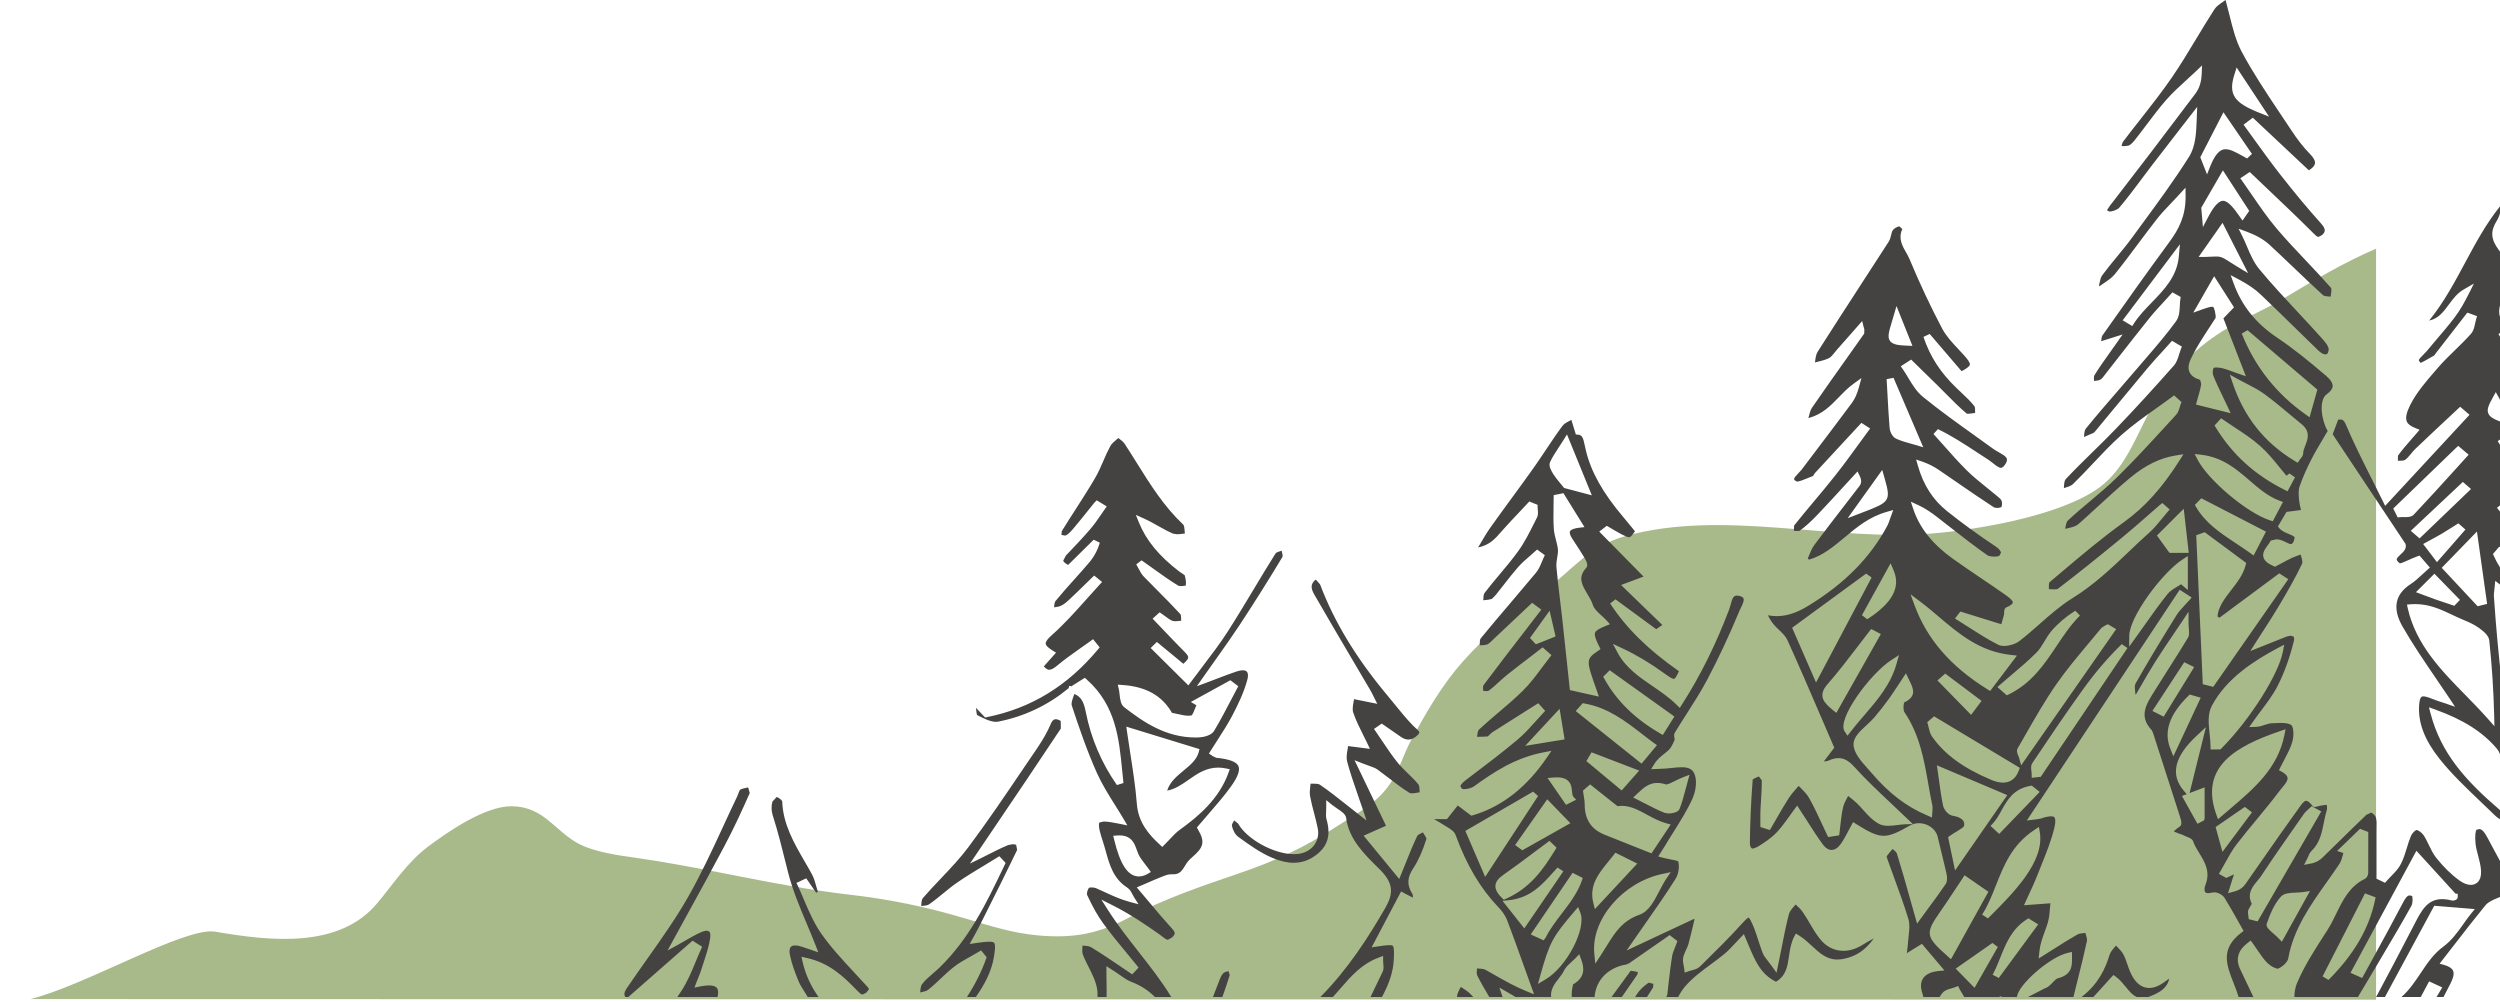 <?xml version="1.0" encoding="UTF-8"?> <svg xmlns="http://www.w3.org/2000/svg" width="3187" height="1277" viewBox="0 0 3187 1277" fill="none"><path d="M3029 317C2988.1 334.575 2951.74 356.243 2913.16 379.235L2909.84 381.213C2884.79 396.111 2856.96 407.071 2832.46 422.645C2794.69 446.681 2770.69 473.494 2748.29 510.244C2725.9 547.004 2712.79 594.905 2675.95 621.671C2626.62 657.44 2522.56 675.069 2464 680.004C2336.17 690.788 2196.83 648.778 2072.47 683.283C2024.05 696.71 2005.68 726.155 1967.89 753.727C1929.95 781.407 1896.38 807.884 1865.5 842.543C1838.15 873.233 1818.53 907.624 1799.29 942.763C1789.82 960.134 1784.09 980.597 1773.2 997.395C1755.98 1023.82 1732.12 1035.18 1705.6 1052.57C1663.33 1080.27 1626.33 1097.41 1577.85 1113.92C1533.2 1129.1 1482.66 1146.36 1441.55 1168.52C1401.79 1189.9 1370.03 1196.69 1322.8 1192.42C1290.2 1189.43 1260.73 1179.87 1230 1170.69C1180.23 1155.9 1133.78 1146.32 1082.08 1140.41C991.003 1129.93 903.93 1107.05 814.108 1094.09C789.664 1090.54 757.623 1086.59 736.444 1074.94C707.061 1058.8 692.621 1028.1 652.309 1027.81C618.29 1027.48 570.861 1060.42 545.931 1079.05C519.373 1098.97 501.812 1126.46 480.895 1151.42C432.397 1209.37 345.684 1199.97 274.411 1187.72C235.834 1181.09 108.401 1256.57 38.645 1273.62L3029 1274.41V317Z" fill="#A8B98A"></path><path fill-rule="evenodd" clip-rule="evenodd" d="M2848.35 95.225C2840.59 119.978 2847.59 130.782 2879.55 143.527L2892.62 148.725L2851.23 86.014L2848.35 95.225ZM3114.97 1271H3106.12L3113.37 1258.73L3096.63 1251.06L3085.99 1271H3061.39C3071.61 1261.91 3078.92 1250.94 3086.08 1240.24C3094.44 1227.7 3102.39 1215.83 3114.58 1206.9C3125.31 1199.11 3132.98 1188.26 3140.4 1177.83C3143.58 1173.33 3146.71 1168.9 3150.07 1164.77L3154.84 1158.9L3103.17 1154.65L3040.31 1271H3029.08C3044.14 1242.82 3061.27 1210.5 3077.85 1178.27C3086.71 1161.02 3094.34 1146.22 3113.16 1146.22C3116.85 1146.22 3120.94 1146.75 3125.31 1147.89L3125.91 1148.03L3127 1148.07C3129.52 1148.07 3133.11 1146.63 3133.11 1143.49V1139.34H3130.41L3080.43 1084.55L2996.44 1240.12L3011.23 1246.77C3011.23 1246.77 3022.55 1226.08 3027.21 1217.66C3039.05 1196 3051.35 1173.6 3062.93 1151.44C3066.32 1144.96 3068.71 1141.49 3071.9 1141.49L3075 1142.18C3075.8 1144.44 3075.91 1151.4 3074.09 1154.63C3062.81 1175.11 3050.62 1195.66 3038.83 1215.53C3034.41 1223 3030.02 1230.47 3025.62 1237.88C3022.67 1242.91 3019.69 1247.87 3016.69 1252.86C3013.09 1258.81 3009.45 1264.86 3005.88 1271H2924.84C2924.94 1264.92 2925.91 1258.84 2928.16 1253.48C2937.28 1231.81 2950.66 1211.01 2963.58 1190.92L2966.84 1185.94C2971.23 1179.06 2974.86 1171.68 2978.32 1164.54C2987.01 1146.84 2995.14 1130.12 3014.7 1120.35C3017.85 1118.84 3019.01 1114.94 3019.01 1112.7C3019.08 1099.68 3019.06 1086.69 3019.06 1073.65V1060.67L3008.59 1056.55L2979.33 1084.8L2987.33 1087.42L2986.65 1089.91C2985.51 1094.09 2984.43 1098.11 2982.33 1101.24C2977.18 1108.93 2971.83 1116.49 2966.49 1124.07C2945.38 1153.76 2923.6 1184.47 2917.01 1221.99C2916.25 1226.28 2909.61 1232.8 2903.83 1234.87C2900.73 1234.87 2894.11 1231.31 2890.57 1227.75C2885.78 1223.02 2881.92 1217.29 2877.85 1211.26C2875.98 1208.5 2874.07 1205.71 2872.03 1202.9L2869.25 1199.04L2865.29 1202.01C2853.06 1211.26 2849.71 1222.72 2855.61 1235.19L2861.32 1247.25C2865.01 1255.11 2868.74 1263.07 2872.65 1271H2853.8C2852.05 1265.1 2849.74 1259.25 2847.49 1253.52C2838.2 1229.98 2830.2 1209.59 2857.36 1188.86L2860.13 1186.75L2853.26 1174.61C2848.02 1165.22 2842.04 1154.63 2835.73 1144.42C2833.45 1140.81 2827.37 1137.55 2822.95 1137.55H2822.32L2820.86 1137.79L2815.2 1138.62C2812.22 1138.62 2811.46 1137.62 2811.21 1137.32C2809.87 1135.58 2810.02 1131.61 2811.62 1127.66C2818.15 1111.19 2810.43 1098.66 2803.64 1087.55C2800.51 1082.47 2797.56 1077.7 2795.84 1072.61C2794.7 1069.4 2791.3 1068.08 2788.27 1066.92L2785.44 1065.71C2783.22 1064.41 2780.44 1063.52 2777.74 1062.65L2771.16 1059.97C2771.38 1059.93 2772.34 1058.01 2778.43 1053.93C2782.06 1051.5 2780.9 1046.85 2778.88 1040.5C2769.61 1011.52 2760.27 982.613 2750.91 953.672L2744.52 933.852L2743.01 930.822C2726.22 913.022 2735.74 898.024 2746.74 880.67L2749.8 875.854C2754.97 867.471 2760.22 859.186 2765.53 850.894C2773.37 838.563 2781.5 825.824 2789.15 813.059C2791.07 809.835 2790.74 806.094 2790.36 801.75C2790.16 799.692 2789.96 797.342 2789.96 794.675V779.846L2781.52 792.552C2777.49 798.553 2773.63 804.262 2769.94 809.738C2761.91 821.642 2754.32 832.853 2747.2 844.136C2740.76 854.369 2734.65 864.94 2728.75 875.187C2726.8 878.566 2724.86 881.951 2722.89 885.304L2722.26 885.123L2721.93 881.537C2721.48 877.705 2721.02 873.821 2722.31 871.556C2736.67 846.214 2752.8 819.292 2774.56 784.306C2777.41 779.716 2781.27 775.632 2785.37 771.224C2787.31 769.191 2789.17 767.184 2791.02 765.074L2793.95 761.676L2778.65 751.811L2583.78 1046L2593.24 1044.79L2595.69 1044.53L2601.04 1043.65C2606.83 1041.63 2611.42 1040.64 2614.7 1040.64C2617.78 1040.64 2618.59 1041.55 2618.86 1041.87C2619.83 1042.94 2621.06 1046 2619.02 1054.77C2615.25 1070.78 2608.84 1086.69 2602.66 1102.06C2600.64 1106.99 2598.7 1111.85 2596.8 1116.79C2593.95 1124.15 2590.59 1131.41 2587.31 1138.37C2585.82 1141.56 2584.33 1144.74 2582.97 1147.81L2580.19 1154.01L2613.79 1151.52L2613.44 1156.09C2612.88 1163.1 2612.4 1169.76 2610.56 1176.14C2609.47 1179.95 2608.06 1183.7 2606.65 1187.56C2603.77 1195.39 2600.79 1203.59 2599.81 1213.06L2598.87 1221.9L2606.93 1216.85C2610.76 1214.43 2614.57 1212.01 2618.44 1209.58C2628.13 1203.38 2638.17 1197.03 2648.32 1191.28C2650.42 1190.09 2653.65 1189.77 2657.06 1189.45L2658.42 1189.29L2658.9 1190.83C2659.93 1194.11 2660.89 1197.19 2660.41 1199.52C2657.06 1215.35 2653.09 1231.36 2648.85 1248.23L2643.23 1271H2585.26L2606.75 1259.94C2610.74 1258.78 2614.1 1255.26 2617.02 1252.18C2619.14 1249.96 2621.32 1247.71 2623.05 1247.22C2641.69 1242.59 2641.53 1230.83 2641.41 1220.53L2641.33 1213.47L2635.68 1214.8C2613.29 1220 2572.92 1255.06 2571.21 1270.75L2571.18 1271H2551.26L2551.36 1269.78L2548.24 1271H2503.92C2503.04 1269.1 2501.86 1267.21 2500.7 1265.38L2498 1260.79L2496.21 1256.97L2492.02 1258.6L2487.7 1259.99C2483.72 1261.06 2479.17 1262.39 2476.42 1265.61C2474.87 1267.43 2473.61 1269.23 2472.6 1271H2451.96C2451.1 1268.29 2450.32 1265.57 2449.66 1262.84C2448.05 1256.16 2448.96 1250.4 2452.31 1246.13C2455.85 1241.65 2462.21 1238.84 2470.74 1237.93L2478.74 1237.11L2450.04 1203.22L2430.81 1215.1L2431.06 1213.11C2431.64 1208.64 2432.25 1204.11 2432.52 1199.61C2432.65 1197.2 2432.93 1194.73 2433.23 1192.24C2433.99 1185.3 2434.82 1178.03 2432.73 1171.25C2427.25 1153.42 2420.74 1135.58 2414.42 1118.29C2411.55 1110.46 2408.67 1102.66 2405.92 1094.83C2405.04 1092.36 2405.19 1091.53 2405.19 1091.49C2407.15 1088.68 2409.73 1085.66 2412.46 1082.45L2412.64 1082.24L2412.84 1082.42C2415.18 1084.34 2417.63 1086.32 2418.16 1088.08C2424.02 1106.88 2429.44 1126.13 2435.15 1146.56L2443.9 1177.42L2458.77 1157.09C2466.8 1146.21 2473.72 1136.84 2480.18 1127.22C2482.81 1123.37 2482.3 1117.97 2481.47 1114.09C2479.45 1105.05 2477.23 1096.07 2475.03 1087.06C2473.39 1080.32 2471.72 1073.58 2470.19 1066.85C2467.89 1056.88 2457.59 1049.4 2446.23 1049.4C2442.17 1049.4 2438.2 1050.43 2434.87 1052.32C2419.98 1060.87 2410.21 1065.48 2401.3 1065.48C2391.98 1065.48 2382.34 1060.52 2366.66 1050.72L2362.38 1048L2360.03 1052.26C2358.64 1054.77 2357.27 1057.33 2355.94 1059.9C2352.98 1065.51 2350.2 1070.82 2346.7 1075.75C2343.16 1080.78 2338.97 1083.51 2334.88 1083.51C2331 1083.51 2326.96 1080.96 2323.55 1076.24C2316.58 1066.71 2310.27 1056.85 2303.64 1046.4C2300.73 1041.87 2297.76 1037.26 2294.67 1032.6L2291.04 1026.98L2287 1032.34C2284.8 1035.29 2282.69 1038.26 2280.56 1041.27C2275.64 1048.12 2270.61 1055.25 2264.71 1061.34C2257.64 1068.72 2248.23 1074.85 2239.92 1079.88L2234.52 1081.88L2232.71 1081.18C2231.47 1080.07 2230.73 1077.59 2230.73 1074.7C2231.06 1047.62 2232.25 1020.35 2234.34 993.773C2234.77 993.223 2238.26 991.19 2242.27 989.844L2245.88 994.757C2246.03 1003.02 2245.5 1011.58 2244.97 1019.88C2244.67 1024.19 2244.39 1028.53 2244.21 1032.87C2244.04 1037.11 2244.09 1041.38 2244.11 1045.67L2244.14 1054.3L2256.23 1058.17L2258.07 1055C2260.29 1051.3 2262.41 1047.51 2264.58 1043.74C2269.61 1034.97 2274.83 1025.84 2280.44 1017.19C2283.44 1012.62 2287.15 1008.43 2291.09 1004L2292.95 1001.88L2295.25 1004.14C2299.57 1008.51 2303.64 1012.62 2306.23 1017.28C2312.22 1027.89 2317.49 1039.25 2322.59 1050.18C2324.74 1054.84 2326.88 1059.45 2329.08 1064.1L2330.54 1067.07L2344.53 1064.9L2344.98 1061.87C2345.39 1058.51 2345.79 1055.18 2346.12 1051.82C2347 1044.27 2347.84 1036.45 2349.57 1029.03C2350.61 1024.67 2352.86 1020.47 2355.31 1015.97L2355.99 1014.67L2356.32 1014.92C2360 1017.78 2363.48 1020.49 2366.66 1023.51C2369.67 1026.32 2372.42 1029.43 2375.25 1032.6C2381.23 1039.25 2387.36 1046.11 2395.59 1050.43C2398.65 1051.95 2402.38 1052.76 2407.08 1052.76C2411.02 1052.76 2415.1 1052.26 2419.1 1051.71C2422.3 1051.34 2425.48 1050.93 2428.41 1050.81L2438.45 1050.52L2431.59 1043.9C2424.37 1036.89 2417.28 1030.24 2410.31 1023.72C2394 1008.34 2378.6 993.844 2364.64 978.38C2359.04 972.173 2352.68 966.437 2343.64 966.437C2339.68 966.437 2335.39 967.538 2330.54 969.778C2329.4 970.321 2327.64 970.476 2325.04 970.664L2338.34 953.174L2322.49 916.362C2307.65 881.815 2293.61 849.159 2278.72 816.295C2276.3 810.981 2271.88 806.754 2267.61 802.734C2265.11 800.339 2262.74 798.099 2260.85 795.724C2257.94 792.092 2255.62 788.364 2253.81 784.37C2257.56 785.102 2261.31 785.471 2264.96 785.471C2281.42 785.471 2295.1 778.46 2306.31 771.586C2352.15 743.409 2384.81 710.111 2406.22 669.694C2407.23 667.804 2407.93 665.772 2408.87 662.956L2410.69 657.822L2413.52 650.172L2405.01 652.592C2382.95 658.8 2366.97 672.141 2351.52 685.061C2337.26 696.913 2323.78 708.241 2306.33 713.4L2304.52 712.144L2306.13 708.15C2308.13 703.289 2310 698.674 2312.85 694.816C2325.12 678.303 2337.71 662.023 2350.3 645.718C2357.02 636.992 2363.79 628.266 2370.5 619.502C2373.13 616.058 2373.25 611.903 2370.93 607.106L2367.98 600.983L2349.93 620.622C2339.05 632.474 2328.22 644.345 2317.14 655.964C2308.4 665.13 2301.31 671.48 2294.04 676.704L2291.82 676.911L2287.83 676.749L2286.95 676.678L2286.87 675.837L2287.12 669.972C2295.51 659.344 2304.24 648.967 2312.92 638.591C2321.68 628.15 2330.74 617.36 2339.28 606.485C2349.55 593.591 2359.34 580.139 2368.81 567.096C2373.08 561.225 2377.29 555.4 2381.61 549.574L2384.06 546.246L2372.92 539.074L2357.25 555.969C2342.81 571.543 2328.32 587.163 2313.93 602.769L2311.84 605.798L2311.18 606.899C2308.88 607.643 2306.43 608.698 2303.94 609.708C2299.11 611.695 2293.66 613.935 2290.74 613.935C2288.36 612.809 2287.23 611.741 2287.15 610.919C2286.87 609.184 2290.06 605.915 2292.35 603.559L2296.64 598.788L2313.68 576.275C2329.48 555.4 2345.31 534.53 2360.86 513.551C2364.64 508.412 2367.37 502.334 2369.75 493.744L2372.97 481.917L2362.43 489.543C2355.64 494.475 2349.82 500.508 2344.22 506.308C2333.37 517.52 2323.04 528.206 2305.35 533.003L2305.78 531.262C2306.99 526.472 2307.92 522.704 2309.95 519.759C2324.49 498.605 2339.35 477.646 2354.25 456.68C2361.67 446.2 2369.12 435.746 2376.49 425.24L2376.64 419.621L2376.01 417.595L2373.88 409.284L2360.03 425.058C2353.79 432.159 2347.79 438.969 2341.73 445.792L2338.62 449.61C2336.22 452.582 2333.95 455.449 2331.35 456.666C2326.36 458.99 2320.75 460.369 2314.74 461.806L2313.75 462.052L2313.83 461.23C2314.46 456.414 2314.99 451.805 2317.14 448.439C2335.03 420.262 2353.19 392.247 2371.36 364.225C2383.5 345.544 2395.64 326.869 2407.71 308.116C2409.45 305.398 2410.18 302.336 2410.79 299.624C2411.4 297.183 2411.93 294.854 2413.06 293.32C2414.7 291.106 2418.49 288.937 2421.36 288.529L2425.1 291.999C2419.5 303.825 2425.23 313.8 2429.92 321.911C2431.41 324.558 2432.9 327.115 2434.02 329.743C2447.22 361.37 2461.3 391.354 2475.87 418.87C2481.06 428.619 2488.99 437.092 2496.67 445.261C2499.12 447.869 2501.53 450.4 2503.86 453.035C2507.79 457.436 2511.74 462.304 2511.18 464.952C2510.67 467.398 2505.96 470.383 2500.63 473.192L2459.99 425.738L2452.01 429.467C2460.37 454.31 2473.21 474.318 2493.71 494.248L2499.9 500.094C2506.13 505.965 2511.99 511.473 2516.91 517.707C2517.94 519.053 2517.89 522.27 2517.87 525.099V526.427L2515.42 526.743C2513.13 527.106 2510.83 527.468 2508.93 527.468L2507.27 527.313C2497.83 519.39 2488.86 510.347 2480.2 501.557C2476.8 498.132 2473.39 494.683 2469.96 491.284L2436.33 458.375L2423.11 466.939L2425.41 470.221C2427.93 473.833 2430.25 477.645 2432.55 481.536C2437.8 490.274 2443.25 499.317 2451.43 505.965C2472.58 523.183 2495.25 539.398 2517.14 555.063C2525.16 560.772 2533.17 566.54 2541.14 572.32C2543.24 573.854 2545.71 575.22 2548.24 576.612C2557.7 581.913 2560.7 584.34 2556.95 590.826C2555.46 593.357 2553.18 596.387 2550.78 596.387C2547.96 596.387 2543.89 593.079 2540.61 590.412L2535.11 586.302C2530.08 583.079 2525.11 579.816 2520.09 576.508C2504.57 566.339 2488.51 555.794 2470.49 547.043L2464.78 553.257C2469.08 557.963 2473.24 562.688 2477.43 567.387C2486.94 578.146 2496.79 589.273 2507.22 599.636C2514.71 607.106 2523.14 613.838 2531.25 620.421C2535.44 623.749 2539.65 627.127 2543.74 630.577L2545.89 632.357C2548.29 634.325 2551.03 636.539 2551.67 638.455C2552.6 641.148 2552.12 645.485 2551.31 646.468C2550.66 646.857 2548.26 647.517 2545.68 647.517L2542.13 646.948C2526.15 636.558 2510.22 625.574 2494.79 614.958C2487.15 609.676 2479.47 604.407 2471.77 599.157C2464.93 594.522 2458.09 591.098 2450.87 588.6L2442.69 585.797L2444.87 593.519C2451.88 618.24 2464.05 637.225 2482.05 651.557C2501.23 666.839 2522.03 682.006 2543.97 696.596C2548.19 699.353 2550.68 702.324 2550.86 704.635L2548.77 708.441C2548.34 708.836 2546.16 709.581 2542.31 709.581C2538.26 709.581 2534.89 708.746 2533.6 707.852C2517.89 696.893 2502.57 684.945 2487.73 673.371C2481.47 668.438 2475.13 663.532 2468.8 658.645C2462.41 653.738 2454.64 648.19 2445.47 643.931L2435.93 639.555L2438.99 648.805C2447.06 672.956 2463.52 693.696 2489.29 712.144C2500.93 720.501 2513 728.631 2524.66 736.535C2535.54 743.862 2546.37 751.144 2557.02 758.705C2559.31 760.349 2566.28 765.327 2565.93 768.181C2565.73 769.851 2562.8 772.046 2558.15 774.052C2554.88 775.489 2554.9 778.758 2554.9 781.153L2554.77 783.477C2553.76 787.341 2552.65 791.206 2551.39 795.42L2551.29 795.769L2499.04 779.58L2492.22 788.552L2495.98 790.882C2500.53 793.737 2505.07 796.637 2509.61 799.537C2521.73 807.304 2534.2 815.311 2547.43 821.985C2549.4 822.969 2551.82 823.467 2554.77 823.467C2561.39 823.467 2569.52 820.904 2574.11 817.376C2583.2 810.411 2591.86 802.734 2600.26 795.362C2613.26 783.872 2626.74 771.974 2641.61 762.795C2669.38 745.648 2692.22 723.841 2714.36 702.778C2722.86 694.635 2731.37 686.543 2740.21 678.691C2746.34 673.163 2751.51 666.813 2756.49 660.677C2758.76 657.913 2761 655.084 2763.38 652.392L2765.9 649.511L2756.59 641.264L2753.23 643.873C2748.26 648.19 2743.31 652.521 2738.36 656.858C2727.79 666.153 2716.83 675.772 2705.75 684.835C2675.51 709.697 2649.92 730.417 2623.35 750.626C2622.98 750.892 2621.89 751.358 2618.69 751.358L2614.1 751.17L2611.92 751.053L2611.9 749.5C2611.87 747.338 2611.82 743.247 2612.58 742.36L2625.4 731.557C2651.7 709.244 2678.95 686.252 2707.44 665.726C2734.35 646.358 2756.29 621.949 2778.65 586.684L2783.45 579.039L2773.88 580.593C2753.66 583.784 2735.13 592.859 2715.59 609.022C2701.51 620.732 2687.93 633.231 2674.7 645.355C2668.11 651.401 2661.52 657.453 2654.84 663.46L2653.42 664.736C2650.8 667.137 2648.1 669.603 2645.32 670.678C2641.41 672.257 2637.16 673.164 2632.72 674.148L2632.77 673.804C2633.46 669.668 2634.14 665.422 2636.16 663.532C2645.24 655.013 2655.04 646.786 2664.51 638.837C2675.96 629.231 2687.8 619.34 2698.58 608.699C2720.06 587.648 2740.63 565.245 2760.52 543.573L2774 528.892C2776.68 525.967 2777.79 522.154 2778.8 518.866L2780.01 514.982L2780.97 512.522L2771.51 504.004L2768.32 506.392C2761.81 511.267 2755.17 515.946 2748.54 520.665C2733.57 531.307 2718.07 542.343 2704.26 554.655C2691.34 566.132 2679.4 578.851 2667.86 591.118C2659.7 599.727 2651.3 608.698 2642.65 617.1C2640.27 619.482 2635.86 620.777 2631.18 622.176L2631 622.266L2631.05 621.696C2631.26 617.36 2631.53 612.809 2633.43 610.776C2644.48 598.931 2656.35 587.351 2667.81 576.113C2677.63 566.54 2687.7 556.629 2697.34 546.564C2721.48 521.422 2745.55 495.116 2771.1 466.208C2774.91 461.89 2776.5 456.479 2778.1 451.248C2778.8 449.099 2779.44 446.931 2780.22 444.899L2781.45 441.836L2768.88 434.464C2768.88 434.464 2760.3 444.031 2757.27 447.39C2750.68 454.543 2743.87 461.961 2737.53 469.522C2722.74 487.174 2708.12 504.871 2693.48 522.594L2671.47 549.211L2669.35 551.548C2665.19 553.438 2660.94 555.283 2656.71 557.096C2656.91 552.94 2657.21 548.667 2659.05 546.382C2673.21 528.918 2688.28 511.583 2702.84 494.754C2710.29 486.164 2717.79 477.555 2725.18 468.855C2728.67 464.771 2732.13 460.725 2735.64 456.68C2748.71 441.5 2762.24 425.809 2774.08 409.439C2778.2 403.775 2778.5 396.577 2778.86 389.593C2778.98 386.764 2779.11 383.91 2779.54 381.217L2779.94 378.569L2769.44 372.659L2766.86 375.482C2764.19 378.498 2761.46 381.469 2758.68 384.486C2752.62 391.017 2746.34 397.775 2740.66 404.804C2728.22 420.262 2716.02 435.882 2703.8 451.456C2697.6 459.495 2691.31 467.515 2685 475.522L2683.16 477.95C2681.36 480.39 2679.5 482.941 2677.43 483.976C2675.43 485.051 2672.53 485.368 2669.45 485.639L2669.43 485.504C2669.27 482.675 2669.1 479.723 2670.08 478.17C2676.27 468.24 2683.13 458.582 2690.4 448.381C2693.21 444.491 2696.03 440.497 2698.91 436.38L2705.88 426.366L2678.59 434.988C2678.89 431.797 2679.15 429.079 2680.23 427.551C2706.84 389.755 2735.54 349.253 2765.28 308.848C2777.87 291.694 2786.28 275.286 2786.18 250.546L2786.07 239.25L2778.1 247.943C2774.26 252.099 2770.7 255.847 2767.39 259.362C2760.6 266.469 2754.72 272.651 2749.52 279.344C2741.62 289.442 2734 299.67 2726.32 309.904C2716.52 323.005 2706.41 336.592 2695.95 349.564C2692.42 353.965 2687.25 357.493 2681.74 361.183L2676.54 364.769L2675.76 364.316L2676.39 361.241C2677.23 357.305 2677.99 353.538 2679.9 350.962C2685.79 342.987 2692.22 335.129 2698.46 327.575C2705.07 319.509 2711.91 311.224 2718.14 302.705L2729.5 287.176C2750.28 258.98 2771.76 229.747 2790.61 199.829C2799.02 186.475 2799.7 169.529 2800.34 153.159L2800.99 136.238L2775.87 168.59C2764.95 182.702 2754.01 196.826 2743.11 210.995C2738.81 216.568 2734.58 222.252 2730.36 227.903C2721.18 240.253 2711.68 252.973 2701.51 264.864C2699.57 267.175 2693.03 269.732 2689.29 269.732C2686.69 268.773 2686.11 268.042 2686.06 267.744L2690 261.789L2692.4 258.818C2724.63 217.216 2759.44 171.561 2798.72 119.318C2803.71 112.715 2806.24 104.792 2806.72 94.312L2807.2 83.366L2798.87 91.341C2795.06 94.927 2791.15 98.513 2787.28 102.054C2778.48 110.048 2769.41 118.308 2761.53 127.325C2752.4 137.759 2744.02 148.912 2735.92 159.69C2731.12 166.014 2726.37 172.41 2721.4 178.617C2718.29 182.566 2715.52 184.922 2713.17 185.718L2708.25 186.288L2704.54 186.152C2705.12 183.841 2705.65 181.718 2706.74 180.261C2714.06 170.532 2721.63 160.92 2729.23 151.301C2742.4 134.477 2756.06 117.149 2768.35 99.29C2779.74 82.706 2790.21 65.358 2800.34 48.496C2807.68 36.307 2815.28 23.75 2823.13 11.581C2825.27 8.247 2829.21 5.502 2834.18 2.078L2837.14 0C2838.95 6.603 2840.54 12.998 2842.09 19.18C2846.3 36.009 2850.24 51.953 2857.79 66.109C2871.87 92.5 2888.91 118.043 2905.39 142.692C2910.41 150.162 2915.42 157.638 2920.36 165.121C2928.8 178.047 2936.47 187.841 2944.52 196.017C2949.47 201.001 2951.69 205.241 2951.09 208.581C2950.61 211.364 2947.98 214.245 2943.31 217.112L2871.87 150.026L2860.08 158.959L2862.33 162.059C2866.8 168.137 2871.19 174.254 2875.55 180.358C2885.43 194.01 2895.6 208.095 2906.2 221.663C2925.69 246.552 2942.43 266.605 2958.79 284.801C2965.6 292.381 2964.44 295.941 2959.94 299.76L2955.58 302.045C2953.66 302.045 2950.96 299.262 2948.36 296.614L2946.64 294.854C2928.74 276.995 2910.04 259.251 2891.99 242.124C2884.92 235.385 2868.01 219.268 2868.01 219.268L2855.92 227.255L2858.29 230.55C2862.68 236.758 2867 243.037 2871.32 249.348C2880.94 263.381 2890.93 277.978 2902.27 291.358C2914.15 305.398 2927.13 319.082 2939.64 332.326C2950.25 343.583 2961.23 355.182 2971.51 366.892C2972.59 368.18 2971.91 372.789 2971.45 375.967L2971.13 378.149L2969.84 378.083C2966.74 377.837 2962.74 377.514 2961.56 376.42C2949.01 365.047 2936.57 353.149 2924.53 341.64C2914.13 331.704 2903.72 321.794 2893.13 312C2885.91 305.378 2876.49 299.967 2864.35 295.442L2853.77 291.565L2858.47 300.97C2860.61 305.307 2862.53 309.761 2864.43 314.279C2868.69 324.351 2873.14 334.773 2880.41 343.44C2895.75 361.94 2912.49 379.916 2928.67 397.296C2938.19 407.452 2947.62 417.615 2956.89 427.933L2958.41 429.603C2962.84 434.516 2968.95 441.267 2968.6 445.656C2968.42 447.96 2967.64 451.805 2964.49 451.805C2962.01 451.805 2958.58 449.902 2955.35 446.775C2945.71 437.506 2936.19 428.166 2926.65 418.799C2911.83 404.274 2896.99 389.755 2881.92 375.456C2874.7 368.607 2865.84 362.516 2854.02 356.231L2843.63 350.748L2847.38 361.053C2857.61 389.547 2875.71 412.196 2902.64 430.243C2923.49 444.193 2942.73 459.857 2965.17 478.972C2971 483.976 2973.83 488.43 2973.68 492.281C2973.5 495.667 2970.92 499.117 2966.11 502.586C2955.63 510.004 2959.34 536.11 2967.29 549.263L2967.36 549.308C2967.36 549.308 2962.04 558.416 2960.3 561.27C2955.88 568.688 2950.88 577.097 2946.46 585.745C2940.45 597.423 2935.48 608.86 2931.65 619.664C2929.73 625.166 2930.29 631.283 2930.81 636.701L2930.89 637.652C2931.27 641.763 2932.25 645.789 2933.18 649.666L2933.26 650.172L2914.84 652.566L2903.88 671.112L2905.57 673.235C2908.58 676.957 2913.37 678.899 2917.61 680.633C2921.05 682.051 2924.58 683.488 2925.26 685.223L2924.05 690.175C2922.81 692.46 2921.63 693.599 2920.51 693.599C2918.95 693.599 2916.45 692.414 2914.08 691.204C2910.57 689.495 2906.53 687.527 2901.99 687.527L2895.95 688.783L2894.57 689.398L2893.91 690.731L2890.85 695.178C2887.68 699.496 2883.68 704.797 2885.53 710.681C2886.87 714.973 2890.98 718.539 2898.12 721.53L2900.27 722.404L2908.48 718.061C2913.12 715.543 2917.68 713.083 2922.41 710.914C2925.69 709.406 2929.2 708.241 2932.91 706.979L2933.39 708.701C2934.5 712.552 2935.66 716.533 2934.65 718.676C2925.96 737.15 2915.19 755.442 2905.67 771.541C2899.84 781.412 2893.71 790.928 2886.62 801.938C2883.13 807.304 2879.5 812.942 2875.61 819.059L2868.74 829.934L2893.53 820.069C2900.8 817.234 2906.78 814.858 2912.71 812.392C2916.45 810.819 2919.07 810.45 2920.56 810.45L2923.77 811.46C2924.73 812.548 2924.83 814.832 2924.07 817.784C2918.67 839.32 2911.96 857.749 2903.6 874.203C2897.97 885.33 2889.99 895.881 2882.32 906.115C2878.82 910.814 2875.28 915.495 2871.95 920.265L2867.3 926.887L2875.98 926.596C2880.78 926.415 2884.77 924.971 2887.98 923.78L2893.79 922.162L2897.69 921.954C2900.8 921.792 2904.03 921.586 2907.26 921.586C2913.9 921.586 2918.34 922.459 2920.87 924.239C2923.5 926.091 2924.73 936.228 2922.41 944.979C2920.39 952.676 2916.45 960.068 2912.33 967.888C2910.44 971.37 2908.58 974.943 2906.81 978.542L2905.22 981.882L2908.65 983.727C2913.07 986.174 2915.6 988.659 2916.12 991.106C2916.93 994.983 2912.97 999.734 2909.11 1004.32L2905.62 1008.67C2896.4 1020.97 2886.34 1033.1 2876.67 1044.84C2868.16 1055.11 2859.43 1065.71 2851.2 1076.39C2845.52 1083.84 2841 1091.98 2836.69 1099.89C2834.69 1103.5 2832.74 1107.06 2830.65 1110.58L2828.66 1114L2838.05 1119.23L2847.84 1114.62L2840.27 1138.67L2848.19 1136.52C2856.35 1134.37 2860.06 1130.37 2862.86 1126.4C2869.78 1116.53 2876.62 1106.71 2883.51 1096.83C2898.38 1075.43 2913.8 1053.31 2929.38 1031.8L2931.04 1029.43C2933.46 1026 2937.08 1020.79 2939.85 1020.79C2940.76 1020.79 2943.31 1021.39 2947.62 1026.84L2948.96 1028.6L2951.54 1028.65L2955.02 1027.87L2956.71 1027.35L2960.95 1026.63L2965.85 1025.95C2966.36 1026.32 2966.94 1030.15 2966.13 1032.99C2964.59 1038.09 2963.5 1043.4 2962.47 1048.59C2959.79 1061.92 2957.24 1074.54 2946.84 1084.62C2944.52 1086.87 2943.36 1089.69 2942.32 1092.2L2941.06 1095.03L2937.18 1102.56L2946.13 1100.8C2953.68 1099.32 2957.98 1095.9 2960.87 1093.09C2967.69 1086.47 2974.46 1079.82 2981.25 1073.18C2992.99 1061.62 3004.77 1050.08 3016.72 1038.7L3022.72 1035.86C3025.04 1036.77 3028.22 1039.88 3028.78 1042.16C3029.84 1046.2 3029.77 1050.72 3029.61 1055.5L3029.54 1060.36C3029.59 1073.88 3029.56 1087.35 3029.56 1100.88L3029.54 1120.2L3040.44 1125.4L3042.84 1122.73C3044.61 1120.62 3046.58 1118.62 3048.54 1116.61C3053.14 1111.85 3057.91 1106.99 3060.79 1101.12C3064.07 1094.64 3066.14 1087.74 3068.21 1081.07C3069.77 1075.94 3071.36 1070.69 3073.46 1065.75C3075 1062.17 3078.96 1058.35 3080.48 1058.08C3082.5 1058.08 3087.27 1061.25 3089.66 1064.79C3092.16 1068.57 3094.11 1072.67 3096.2 1077.03C3098.88 1082.6 3101.61 1088.36 3105.62 1093.43C3114.96 1105.23 3124.96 1114.99 3135.3 1122.45C3140.5 1126.15 3145.35 1128.07 3149.72 1128.07C3153.08 1128.07 3156.08 1126.9 3158.33 1124.83C3161.63 1121.67 3163.14 1116.77 3162.84 1110.18C3162.49 1103.57 3160.8 1097.11 3159.11 1090.88C3157.72 1085.66 3156.41 1080.73 3155.85 1075.71C3154.71 1065.44 3155.92 1058.95 3157.06 1057.78L3160.6 1056.89C3164.64 1056.89 3168.1 1062.35 3171.22 1068.27C3173.88 1073.34 3176.6 1078.36 3179.93 1084.48L3187 1097.59V1143.47L3186.55 1143.66L3183.39 1144.99C3178.06 1147.2 3172.03 1149.7 3168.42 1154.08C3154.59 1170.98 3141.01 1188.51 3127.86 1205.51L3110.01 1228.48L3115.97 1230.17C3121.88 1231.86 3125.61 1234.25 3127.05 1237.22C3129.3 1241.81 3126.57 1248.49 3123.62 1254.33C3120.8 1259.87 3117.91 1265.44 3114.97 1271ZM2738.47 1271H2724.06C2718.58 1268.66 2714.36 1263.52 2709.68 1257.82C2706.1 1253.39 2702.34 1248.85 2697.7 1245.44L2694.24 1242.91L2691.34 1245.99C2687.93 1249.67 2684.57 1253.39 2681.24 1257.11C2676.96 1261.92 2672.81 1266.57 2668.53 1271H2653.54C2675.71 1253.75 2684.05 1234.14 2689.29 1217.18C2690.38 1213.66 2693.33 1210.25 2696.43 1206.66L2697.47 1205.48L2698.46 1206.44C2701.81 1209.89 2704.99 1213.11 2706.89 1216.72C2708.98 1220.69 2710.47 1224.93 2712.01 1229.46C2713.98 1235.24 2716.05 1241.13 2719.48 1246.54C2724.96 1255.1 2731.8 1259.46 2739.83 1259.46C2745.68 1259.46 2751.82 1257.16 2758.51 1252.41C2760.7 1250.88 2762.85 1249.26 2765.32 1247.43C2762.8 1260.03 2752.8 1265.22 2741.77 1269.78C2740.64 1270.25 2739.54 1270.66 2738.47 1271ZM2139.28 1271H2124.1L2124.44 1270.46C2125.68 1268.38 2125.83 1266.09 2125.9 1264.24L2126.05 1262.67C2126.55 1258.44 2127.03 1254.28 2127.49 1250.08C2128.65 1239.94 2129.89 1229.39 2131.56 1219.16C2132.14 1215.49 2133.62 1211.86 2135.19 1207.99L2137.41 1202.26L2138.35 1199.67L2128.4 1192.05L2125.52 1194.11C2108.96 1205.64 2092.43 1217.2 2075.84 1228.66L2074.89 1228.5L2074.08 1229.39C2060.73 1231.42 2049.41 1237.55 2042.07 1246.77C2036.63 1253.6 2033.47 1261.91 2032.76 1271H2003.67C2003.59 1268.61 2003.47 1266.27 2003.75 1263.94L2004 1261.78L2005.31 1254.92C2021.88 1245.67 2019.17 1232.41 2015.74 1223.22L2013.19 1216.44L2007.97 1221.9L2003.2 1226.4C1999.46 1229.81 1995.58 1233.28 1993.55 1237.77C1992.09 1240.99 1989.59 1244.1 1987.02 1247.43C1982.1 1253.74 1976.24 1261.27 1977.35 1271H1932.03C1929.04 1269.17 1925.65 1267.17 1921.84 1264.97L1911.46 1259.01L1915.47 1271H1898.55C1893.33 1262.18 1888.01 1253.09 1883.37 1243.93C1882.31 1241.84 1882.53 1238.73 1882.73 1235.42L1882.76 1234.6L1883.87 1234.64C1887.74 1234.87 1891.34 1235.08 1893.69 1236.29C1897.98 1238.64 1902.25 1241.06 1906.47 1243.51C1918.73 1250.52 1931.41 1257.75 1946.27 1263.76L1955.64 1267.54L1939.71 1223.29C1933.73 1206.56 1927.72 1189.84 1921.33 1173.22C1918.6 1166.2 1913.96 1160.48 1910.55 1156.96C1887.31 1132.71 1869.81 1103.32 1855.52 1064.26C1853.83 1059.73 1848.96 1056.8 1844.62 1054.15L1841.89 1052.48C1837.46 1049.63 1832.8 1046.94 1828.14 1044.27H1844.5L1858.33 1026.84L1875.67 1039.88L1878.07 1039.17C1914.7 1028.3 1946.4 1003.46 1972.22 965.324L1977.78 957.142L1967.4 959.162C1931.46 966.055 1903.99 984.367 1878.9 1002.54C1876.35 1004.39 1870.49 1006.02 1866.41 1006.02L1863.96 1005.72L1861.76 1002.63C1861.76 1001.26 1863.02 998.706 1868.98 994.162L1877.89 987.404C1896.82 973.066 1916.39 958.242 1934.76 942.739C1943.25 935.613 1950.59 927.34 1957.76 919.424C1960.89 915.864 1964.07 912.322 1967.33 908.898L1969.8 906.27L1960.99 896.451L1943.35 907.591C1929.49 916.317 1915.66 925.042 1901.9 933.826L1898.18 937.263L1896.75 938.759C1892.86 939.18 1888.17 939.244 1883.24 939.315H1882.86L1882.99 938.467C1883.42 935.199 1883.95 931.457 1885.44 930.046C1893.49 922.524 1902.08 915.216 1910.38 908.193C1920.88 899.325 1931.68 890.101 1941.55 880.326C1950.62 871.381 1958.24 861.076 1965.64 851.12C1968.89 846.712 1972.2 842.349 1975.55 838.058L1977.83 835.177L1966.57 825.254L1951.07 837.171C1941.1 844.751 1931.21 852.331 1921.46 860.118C1917.87 863.018 1914.47 866.079 1911.08 869.167C1906.44 873.458 1902.05 877.452 1897.15 880.922L1895.36 881.058L1891.32 880.786L1890.69 880.747V879.854C1890.56 877.453 1890.41 874.481 1891.24 873.388C1909.32 849.23 1928.02 825.001 1946.15 801.498L1964.88 777.179L1953.14 768.459L1940.21 780.655C1928.4 791.789 1916.59 802.961 1904.72 814.056L1902.53 816.237C1900.23 818.464 1897.93 820.775 1895.64 821.597C1893.11 822.49 1889.83 822.574 1886.4 822.619L1886.37 821.668C1886.42 818.651 1886.42 815.247 1887.61 813.81C1900.13 798.507 1913 783.393 1925.85 768.297C1936.71 755.558 1947.53 742.768 1958.24 729.887C1961.62 725.776 1963.59 721.032 1965.46 716.416L1967.98 710.623L1969.37 707.736L1959.48 700.551L1956.6 703.147L1950.01 708.998C1944.99 713.316 1939.78 717.782 1935.32 722.902C1929.13 729.932 1923.33 737.357 1917.72 744.568C1914.54 748.665 1911.33 752.769 1908.08 756.808L1906.64 758.64L1902.03 763.391C1898.77 764.459 1894.96 764.854 1890.91 765.223L1890.94 764.505C1891.04 761.197 1891.17 757.727 1892.51 755.921C1898.59 747.907 1905.25 739.984 1911.71 732.288C1919.74 722.714 1928.05 712.875 1935.44 702.57C1943.6 691.275 1949.81 678.743 1955.89 666.632L1959.45 659.531C1961.06 656.314 1960.69 652.773 1960.36 649.666L1960.11 646.242V643.549L1949.55 639.303L1937.82 651.835C1930.4 659.667 1923.03 667.454 1915.88 675.475L1913.15 678.575C1905.83 686.951 1898.87 694.926 1884.25 697.897L1887.33 692.706C1891.77 685.132 1895.64 678.595 1899.98 672.503C1908.89 659.92 1918.03 647.433 1927.16 634.94C1936.35 622.428 1945.54 609.883 1954.55 597.163C1959.98 589.473 1965.21 581.661 1970.43 573.874C1977.29 563.536 1984.44 552.843 1991.99 542.706C1994.01 540.013 1997.97 538 2002.14 535.877L2003.2 535.288L2008.88 553.833L2011.95 554.144C2017.08 554.655 2018.34 558.461 2020.38 568.372L2021.55 573.699C2028.06 601.319 2043.31 628.519 2069.53 659.33C2073.45 663.939 2077.28 668.645 2081.02 673.28L2084.22 677.274C2080.72 682.413 2078.75 684.835 2076.77 684.835C2073.02 684.835 2064.79 679.973 2051.16 671.979L2048.33 670.29L2038.72 677.688L2095.21 735.026L2066.53 745.752L2119.13 796.682L2111.36 802.113L2059.39 764.026L2052.6 769.327C2073.2 800.793 2101.11 828.264 2140.29 855.645C2137.44 862.17 2135.29 865.438 2133.85 865.438C2131.3 865.438 2125.02 860.868 2122.32 858.888C2104.17 845.644 2086.47 835.048 2068.25 826.51L2056.15 820.8L2062.06 831.915C2072.26 851.191 2089.9 863.251 2106.97 874.85C2117.35 881.99 2128.12 889.311 2137.21 898.328L2141.4 902.432L2144.48 897.57C2167.91 860.939 2187.49 821.39 2204.43 776.7C2205.11 774.829 2205.69 772.731 2206.27 770.563C2208.44 762.219 2209.99 759.248 2214.12 759.248L2216.85 759.572C2219.85 760.187 2221.77 761.171 2222.45 762.498C2223.99 765.281 2221.16 770.99 2219.32 774.712L2217.56 778.415C2204.53 809.835 2190.62 839.494 2176.29 866.578C2168.54 881.245 2159.32 895.603 2150.44 909.559C2145.24 917.618 2140.06 925.748 2135.11 933.943C2133.67 936.325 2134.18 938.855 2134.61 940.888L2134.86 942.973C2132.69 948.054 2130.52 953.083 2127.13 956.307L2121.91 960.67C2117.55 964.068 2112.62 967.887 2108.81 974.088L2104.82 980.549L2116.08 980.095C2118.48 979.979 2120.85 979.914 2123.25 979.759C2125.75 979.571 2128.4 979.274 2131.13 979.002C2135.31 978.516 2139.71 978.063 2143.67 978.063C2152.03 978.063 2156.72 980.186 2159.42 985.164C2164.04 993.773 2162 1008.27 2157.53 1018.11C2150.89 1032.81 2141.9 1047.05 2133.22 1060.87C2129.59 1066.67 2125.93 1072.45 2122.49 1078.32C2120.95 1080.85 2119.31 1083.31 2117.88 1085.57L2113.91 1091.79L2119.39 1093.32C2122.19 1094.09 2125.52 1094.73 2128.78 1095.4C2132.19 1096.01 2137.72 1097.06 2139.38 1098.02C2141.22 1104.96 2139.84 1114.28 2136 1120.33C2123.66 1139.97 2110.15 1159.19 2097.07 1177.9C2092.15 1184.91 2087.25 1191.89 2082.46 1198.86L2073.65 1211.62L2159.37 1171.48L2160.13 1171.99L2158.34 1179.61C2156.44 1187.65 2154.58 1195.69 2152.36 1203.65C2151.72 1206 2150.61 1208.36 2149.42 1210.82C2147.99 1213.91 2146.5 1217.09 2145.74 1220.57C2144.96 1224.12 2145.69 1227.7 2146.32 1230.85L2146.98 1234.55L2147.66 1239.92L2153.22 1237.93L2156.82 1236.88C2160.28 1236.01 2164.12 1235 2166.8 1232.38L2169.42 1229.85C2186.81 1212.72 2204.81 1195.03 2221.39 1176.67C2226.64 1170.86 2228.56 1169.81 2229.24 1169.72C2229.19 1169.79 2230.66 1170.7 2233.61 1177.19C2236.79 1184.11 2239.22 1191.6 2241.56 1198.93C2243.28 1204.22 2245 1209.59 2247.02 1214.8C2248.28 1218.11 2250.4 1220.78 2253.28 1224.5C2254.82 1226.38 2256.55 1228.6 2258.55 1231.4L2264.73 1240.05L2266.83 1229.91C2268.32 1222.65 2269.71 1215.74 2271.02 1209.16C2274.15 1193.02 2276.88 1179.13 2280.59 1165.11C2281.5 1161.66 2284.47 1158.24 2287.71 1154.63L2289.05 1153.07L2289.75 1153.64C2292.9 1156.59 2295.91 1159.38 2297.98 1162.46C2301.11 1166.96 2303.96 1171.82 2306.71 1176.48C2310.78 1183.45 2314.99 1190.64 2320.29 1197.19C2328.14 1206.9 2338.42 1212.11 2350.05 1212.11C2358.13 1212.11 2366.59 1209.43 2374.44 1204.45C2379.49 1201.28 2384.24 1198.57 2388.78 1196.3C2378.7 1210.08 2367.35 1219.21 2349.4 1222.52C2346.9 1222.96 2344.48 1223.18 2342.13 1223.18C2328.39 1223.18 2319.51 1214.87 2310.02 1206.05C2305.05 1201.4 2299.82 1196.59 2293.76 1192.79L2289.32 1190.05L2287.02 1194.46C2283.06 1202.2 2281.83 1210.6 2280.64 1218.72C2278.69 1232.13 2276.93 1243.77 2264.08 1251.52C2244.62 1242.06 2237.3 1224.67 2228.94 1204.57L2223.11 1190.84L2218.17 1195.96C2215.59 1198.57 2213.26 1201.07 2211.07 1203.43C2206.65 1208.17 2202.82 1212.32 2198.5 1215.86C2192.99 1220.47 2186.94 1224.89 2181.08 1229.25C2169.57 1237.7 2157.68 1246.52 2148.44 1257.23C2144.81 1261.46 2141.85 1266.12 2139.28 1271ZM2099.54 1271H2084.41L2086.6 1267.52C2089.78 1262.48 2095.03 1257.32 2101.72 1252.64L2102.1 1252.8L2107.7 1254.16L2107.35 1258.76L2099.54 1271ZM2067.5 1271H2054.39L2078.82 1237.5L2079.88 1237.65C2082.71 1238.09 2085.43 1238.52 2088.01 1239.15L2087.33 1242.27C2081.35 1251.13 2075.21 1259.99 2069.05 1268.76L2067.5 1271ZM1878.18 1271H1857.4V1270.77C1857.37 1267.39 1859.39 1263.5 1861.51 1259.46L1862.26 1258.12L1863.2 1258.73C1867.21 1261.27 1871 1263.76 1874.01 1266.68L1878.18 1271ZM1761.75 1271H1747.12C1752.33 1260.22 1757.51 1249.46 1762.63 1238.71C1764.07 1235.67 1763.8 1232.52 1763.47 1229.16L1763.21 1224.76V1218.55L1756.9 1220.99C1735.55 1229.13 1722.15 1244.69 1709.17 1259.67C1705.82 1263.54 1702.52 1267.36 1699.13 1271H1683.18C1718.98 1234.91 1744.71 1194.12 1765.29 1158.65C1775.91 1140.35 1777.93 1126.86 1758.35 1107.77C1739.23 1089.04 1719.54 1069.81 1716.09 1042.82C1715.43 1037.92 1710.4 1034.56 1705.1 1031.06L1698.31 1026.22L1690.69 1019.99V1029.28C1690.69 1031.55 1690.62 1033.48 1690.51 1035.15C1690.36 1038.58 1690.19 1041.38 1690.99 1044.2C1696.98 1064.98 1692.51 1079.31 1676.63 1090.78C1668.15 1096.91 1659.16 1099.87 1649.19 1099.87C1640.71 1099.87 1631.6 1097.72 1621.33 1093.32C1606 1086.76 1591.97 1076.55 1578.44 1066.74C1574.14 1063.6 1571.35 1057.33 1570.41 1052.48C1570.13 1051.09 1571.88 1048.28 1573.26 1045.98L1573.36 1045.91L1578.39 1049.95C1589.59 1069.97 1624.1 1088.89 1649.4 1088.89L1654.57 1088.63C1662.77 1087.74 1669.92 1084.04 1674.66 1078.2C1679.66 1071.99 1681.5 1064.06 1679.86 1055.86C1678.58 1049.4 1676.88 1043.05 1675.22 1036.68C1673.35 1029.56 1671.41 1022.18 1670.09 1014.9C1669.36 1010.79 1669.87 1006.36 1670.4 1001.66L1670.7 999.01L1673.4 999.023C1676.48 999.023 1680.74 999.023 1682.51 1000.27C1693.82 1007.98 1704.6 1016.5 1716.06 1025.59C1720.58 1029.22 1725.27 1032.94 1730.2 1036.73L1742.04 1045.98L1737.52 1032.41C1735.32 1025.88 1733.15 1019.6 1731 1013.5C1725.85 998.64 1720.98 984.646 1717.27 970.554C1716.11 965.958 1716.97 960.67 1717.93 955.019L1718.53 951.096L1746.37 954.637L1743.22 947.924C1741.61 944.519 1739.84 941.024 1738.02 937.367C1733.35 928.052 1728.51 918.466 1725.09 908.348C1723.78 904.419 1724.66 899.512 1725.6 894.328L1726.16 891.272L1755.77 897.247L1750.9 887.57C1749.79 885.305 1748.4 882.45 1746.8 879.705C1739.53 867.335 1732.24 854.984 1724.97 842.601C1708.36 814.424 1691.75 786.267 1675.47 757.934C1671.26 750.646 1670.02 744.509 1677.29 738.845L1677.95 739.46L1682.84 745.008C1700.82 792.669 1728.84 838.925 1768.56 886.424C1771.6 890.055 1774.54 893.713 1777.53 897.39C1784.95 906.542 1792.65 916.025 1801.13 924.809L1804.56 928.013C1810.11 932.965 1810.64 933.826 1806.88 937.393C1803.15 940.998 1799.29 942.811 1795.45 942.811C1792.34 942.811 1789.19 941.665 1785.93 939.399L1761.44 922.433L1751.55 929.269L1753.77 932.46C1756.5 936.415 1759.2 940.364 1761.87 944.377C1768.01 953.556 1774.37 963.059 1781.49 971.94C1785.63 977.079 1790.47 981.792 1795.15 986.284C1799.87 990.854 1804.36 995.171 1808.17 999.961C1809.51 1001.63 1809.61 1005.08 1809.71 1008.39L1809.79 1010.03L1807.01 1010.49C1804.41 1010.92 1801.71 1011.38 1799.64 1011.38L1797.21 1011C1788.05 1005.4 1779.35 998.685 1770.91 992.199C1765.99 988.439 1761.04 984.646 1756.02 981.008C1753.29 979.086 1750.19 977.973 1745.89 976.464C1743.58 975.642 1740.8 974.677 1737.42 973.331L1726.79 969.137L1766.9 1052.67L1738.35 1065.34L1783.73 1120.51L1786.64 1113.43C1788.66 1108.53 1790.55 1103.8 1792.4 1099.13C1797.09 1087.38 1801.54 1076.36 1806.68 1065.73C1807.34 1064.34 1810.41 1062.8 1813.14 1061.44L1813.88 1061.12L1814.79 1062.46C1816.15 1064.59 1818.72 1068.42 1818.37 1069.57C1813.37 1085.37 1807.97 1097.36 1801.43 1107.17C1793.71 1118.84 1793.43 1128.55 1800.52 1139.67C1801.06 1140.47 1801.11 1142.25 1801.11 1144.33L1786.09 1136.47L1748.55 1207.66L1757.16 1206.37C1763.24 1205.48 1767.96 1204.87 1771.22 1204.87C1773.49 1204.87 1774.97 1205.14 1775.53 1205.71C1777.5 1207.56 1777.15 1216 1776.82 1222.84C1776.11 1240.32 1769.82 1255.72 1761.75 1271ZM1558.26 1271H1546.27C1548.96 1263.94 1551.68 1256.88 1554.43 1249.83C1555.85 1246.16 1557.44 1242.38 1559.88 1240.29C1561.09 1239.28 1563.62 1238.59 1566.07 1237.95L1566.12 1238.06L1567.66 1243.02C1564.86 1252.39 1561.53 1261.83 1558.26 1271ZM1493.17 1271H1472.28C1464.37 1263.07 1454.86 1256.49 1442.58 1251.82C1437.48 1249.89 1432.71 1246.56 1427.24 1242.73C1424.3 1240.67 1421.15 1238.47 1417.64 1236.27L1410.47 1231.7V1239.62C1410.47 1244.32 1410.55 1248.75 1410.62 1253.02C1410.73 1259.22 1410.81 1265.19 1410.67 1271H1399.09C1399.25 1268.09 1399.18 1265.21 1398.84 1262.44C1397.55 1252.09 1392.63 1242.34 1387.83 1232.87C1385.16 1227.61 1382.38 1222.18 1380.41 1216.81C1379.35 1214 1379.6 1210.39 1379.9 1206.62L1380 1205.44L1381.09 1205.48C1384.98 1205.83 1388.64 1206.09 1390.86 1207.47C1402.95 1214.78 1414.91 1222.89 1426.43 1230.69C1430.94 1233.77 1435.41 1236.83 1439.98 1239.84L1443.41 1242.1L1451.44 1233.5L1449.35 1230.85C1445 1225.51 1440.61 1220.16 1436.22 1214.82C1426.23 1202.72 1415.87 1190.18 1406.56 1177.37C1399.47 1167.74 1393.13 1156.52 1385.99 1141.13C1384.98 1139.01 1386.39 1133.71 1388.51 1131.56H1388.56L1391.62 1131.29C1393.99 1131.29 1396.06 1131.75 1397.1 1132.19C1400.53 1133.69 1403.94 1135.26 1407.37 1136.84C1417.57 1141.61 1428.15 1146.52 1440.41 1149.81L1451.41 1152.75L1445.66 1143.78L1443.77 1140.35C1442.21 1137.25 1440.46 1133.69 1437 1131.49C1419.46 1120.2 1414.66 1103.11 1409.59 1085.05C1408.35 1080.5 1407.07 1076.03 1405.63 1071.67C1403.81 1066.23 1398.99 1051.82 1401.69 1048.49L1407.07 1047.28C1412.29 1047.28 1420.32 1048.79 1427.46 1050.22L1437.15 1052.21L1432.48 1044.27C1428.92 1038.17 1425.11 1032.13 1421.35 1026.13C1413.15 1013.04 1404.72 999.553 1398.46 985.668C1385.38 956.468 1375.01 925.89 1366.35 899.486C1365.34 896.496 1366.95 891.978 1368.55 887.57L1369.53 884.683C1378.74 888.373 1381.77 895.558 1384.25 908.122C1390.84 941.322 1404.14 972.561 1423.82 1000.78L1432.18 998.201C1431.6 992.789 1431.07 987.403 1430.54 982.037C1426.53 941.348 1422.41 899.325 1385.61 866.448L1382.91 864.072L1365.69 874.922L1363.07 874.281L1362.24 877.362C1335.9 899.144 1305.62 913.462 1272.22 919.993L1269.75 920.239C1261.92 920.239 1250.94 914.33 1245.66 911.52C1245.08 910.795 1244.68 906.892 1244.4 904.536L1244.12 902.296L1255.86 914.679L1258.56 914.103C1314.57 902.775 1360.77 874.527 1399.8 827.759L1401.84 825.254L1393.41 814.832L1389.7 817.577C1385.48 820.612 1381.24 823.629 1376.95 826.6C1367.16 833.539 1356.98 840.64 1347.75 848.453C1343.53 852.039 1340.12 853.813 1337.57 853.813C1336.74 853.813 1334.37 853.813 1330.68 849.496L1346.23 832.005L1342.14 829.501C1336.18 825.798 1333.28 822.969 1333.06 820.587C1332.8 818.082 1335.35 814.495 1340.83 809.673C1356.71 795.627 1370.89 779.716 1384.63 764.33C1390.38 757.844 1396.19 751.358 1402.06 744.982L1404.95 741.92L1394.85 733.706L1383.04 745.163C1376.52 751.539 1369.99 757.934 1363.27 764.187C1359.89 767.385 1356.23 770.667 1352.26 772.337C1349.84 773.366 1346.89 773.871 1343.73 774.259C1343.96 771.061 1344.26 767.799 1345.62 766.129C1353.22 756.834 1361.43 747.674 1369.38 738.813C1375.87 731.628 1382.33 724.384 1388.59 716.992C1394.79 709.658 1399.32 701.185 1401.99 691.825L1394.24 688.006L1361.63 720.183C1356.98 717.717 1355.67 715.846 1355.4 714.681L1358.82 708.196C1368.85 697.742 1380.15 685.883 1390.63 673.643C1395.3 668.173 1399.34 662.231 1403.25 656.535C1404.97 653.984 1406.71 651.453 1408.48 649.006L1410.9 645.601L1398.11 637.795L1395.17 640.74L1388.11 649.537C1382.07 657.065 1376.04 664.58 1369.81 672.024C1366.2 676.342 1362.87 680.245 1359.05 682.459L1357.18 682.692L1353.15 681.863L1353.55 677.157C1359.33 667.732 1365.31 658.412 1371.32 649.097C1379.52 636.306 1388.01 623.133 1395.78 609.864C1400.02 602.581 1403.38 594.937 1406.61 587.46C1409.31 581.207 1412.14 574.747 1415.42 568.688C1417.14 565.588 1420.4 562.85 1423.82 559.95L1425.69 558.416L1426.63 559.122C1429.45 561.271 1432.08 563.349 1433.62 565.679C1439.07 573.919 1444.32 582.321 1449.5 590.664C1466.31 617.566 1483.65 645.375 1508.29 668.684C1509.8 670.179 1510.03 674.303 1510.28 677.896L1510.46 680.128L1507.73 680.452C1505.21 680.75 1502.61 681.067 1500.26 681.067L1495.46 680.29C1489.03 677.597 1482.97 674.174 1476.58 670.587C1470.73 667.293 1464.69 663.894 1458.2 660.968L1447.96 656.385L1451.89 666.089C1461.24 689.107 1477.75 709.089 1503.82 728.948L1507.03 731.026L1510.26 733.337C1511.82 739.001 1512.23 743.383 1511.52 746.587L1506.07 747.176C1503.64 747.176 1502.43 746.807 1502.15 746.646C1491.45 740.147 1481.3 732.903 1469.62 724.501C1465.1 721.252 1460.33 717.879 1455.26 714.293L1448.47 719.497C1449.85 721.873 1450.96 723.899 1451.94 725.757C1453.89 729.362 1455.46 732.262 1457.83 734.748C1463.79 740.923 1469.87 747.06 1475.95 753.157C1485.55 762.776 1495.44 772.732 1504.68 782.843C1505.69 783.943 1505.72 787.27 1505.74 789.976V791.316L1504.63 791.452L1498.42 791.976L1495.21 791.633C1492.16 790.721 1489.23 788.481 1486.1 786.131L1481.38 782.687L1478.25 780.622L1469.34 788.668L1482.94 802.896C1491.07 811.434 1499.2 819.972 1507.53 828.374C1516.49 837.359 1517.35 838.193 1508.56 846.213L1474.79 818.373L1469.69 823.332L1466.89 826.115L1514.95 873.75L1518.21 869.342C1523.58 862.053 1528.89 855.101 1534.01 848.356C1545.04 833.857 1555.42 820.179 1564.63 805.861C1576.22 787.866 1587.37 769.275 1598.15 751.306C1607.37 735.919 1616.6 720.572 1626.17 705.386C1626.93 704.228 1630.69 703.01 1633.44 702.163L1633.9 702.059L1634 702.558C1634.68 705.367 1635.51 708.882 1634.76 710.157C1617.51 738.846 1599.19 768.019 1580.23 796.798C1570.61 811.363 1560.39 825.823 1549.51 841.093C1544.36 848.356 1538.98 855.872 1533.43 863.84L1525.73 874.805L1539.03 869.872C1544.18 867.95 1548.86 866.15 1553.17 864.5C1561.73 861.237 1569 858.48 1576.39 856.007C1579.37 854.984 1582.02 854.486 1584.3 854.486C1586.72 854.486 1588.48 855.101 1589.49 856.24C1591.16 858.176 1591.39 861.833 1590.1 866.559C1585.69 883 1577.96 898.755 1571.02 911.999C1565.36 922.828 1558.49 933.47 1551.88 943.724C1548.93 948.313 1545.97 952.876 1543.1 957.466L1541.13 960.67L1544.41 962.806L1545.97 963.932L1550.45 966.03C1566.37 967.564 1575.81 970.936 1578.54 976.127C1581.26 981.325 1578.19 990.193 1569.35 1002.45C1560.72 1014.47 1551.1 1025.56 1540.93 1037.3C1536.43 1042.46 1531.94 1047.65 1527.53 1052.87L1525.76 1054.97L1527.12 1057.3C1536.31 1072.99 1534.82 1080.03 1519.5 1093.02C1516.14 1095.87 1513.26 1099.25 1511.22 1102.77C1506.9 1110.1 1503.72 1114.55 1495.94 1114.55L1493.29 1114.49C1488.9 1114.49 1484.74 1116.22 1481.02 1117.75L1478.81 1118.62C1473.48 1120.72 1468.28 1122.98 1462.37 1125.6L1449.15 1131.27C1449.15 1131.27 1460.33 1144.47 1464.09 1148.99C1473.2 1159.88 1481.86 1170.18 1491.02 1180.31L1492.16 1181.55C1498.22 1188.15 1499.56 1190.09 1493.92 1195.21L1488.82 1198.01C1487.01 1198.01 1484.66 1196.17 1482.19 1194.29L1479.23 1192.01C1462.02 1179.79 1441.68 1165.79 1418.35 1154.06L1403.99 1146.84L1412.19 1159.72C1424.05 1178.35 1438.01 1196.14 1451.49 1213.36C1466.03 1231.87 1480.84 1250.76 1493.17 1271ZM1243.99 1271H1232.64C1243.31 1254.53 1251.24 1238.62 1257.07 1222.28L1257.8 1220.28L1250.68 1211.58L1247.08 1213.72C1243.97 1215.55 1240.82 1217.33 1237.64 1219.12C1230.34 1223.16 1222.82 1227.31 1216.18 1232.47C1210.12 1237.18 1204.55 1242.43 1199.16 1247.55C1194.07 1252.41 1188.79 1257.39 1183.17 1261.79C1180.94 1263.5 1177.1 1264.35 1173.06 1265.17L1173.09 1264.97C1173.37 1261.02 1173.67 1257.02 1175.39 1254.69C1179.12 1249.76 1184.02 1245.52 1189.22 1241.04C1192.17 1238.53 1195.05 1236.01 1197.78 1233.39C1235.61 1196.65 1257.42 1151.25 1278.48 1107.33L1281.96 1100.07L1273.96 1091.49L1270.58 1093.61C1265.53 1096.72 1260.46 1099.82 1255.38 1102.88C1243.84 1109.8 1231.93 1117.04 1220.72 1124.73C1214.21 1129.17 1208.1 1134.19 1202.25 1139.01C1196.44 1143.78 1190.41 1148.71 1184.17 1152.98C1182.23 1154.3 1178.44 1154.63 1174.76 1154.9L1174.38 1154.95L1174.4 1154.08C1174.63 1150.5 1174.88 1146.75 1176.45 1144.92C1183.79 1136.35 1191.82 1127.91 1199.59 1119.74C1211.54 1107.17 1223.9 1094.14 1234.36 1080.16C1258.48 1047.87 1281.33 1014.07 1303.47 981.351C1309.45 972.587 1315.41 963.744 1321.44 954.935C1329.74 942.765 1335.48 932.531 1339.57 922.757C1342.04 916.86 1344.94 916.861 1345.9 916.861C1347.7 916.861 1349.89 917.618 1352.21 919.1L1352.34 928.758C1323.79 971.901 1294.38 1015.33 1265.96 1057.33L1236.52 1100.89L1251.44 1093.57C1254.2 1092.2 1257.07 1090.73 1260.05 1089.22C1267.75 1085.33 1276.46 1080.91 1285.29 1077.26L1291.36 1076.14L1295.39 1076.85L1296.65 1083.54C1283.25 1111.45 1269.12 1139.56 1255.43 1166.82L1247.23 1183.08C1245.87 1185.87 1244.32 1188.56 1242.68 1191.56L1236.09 1203.43L1244.85 1202.1C1252.58 1200.94 1257.4 1200.5 1260.91 1200.5C1264.26 1200.5 1266.41 1200.94 1267.27 1201.85C1269.65 1204.38 1267.93 1214.64 1266.99 1220.16C1263.84 1239.13 1254.91 1255.24 1243.99 1271ZM1043.46 1271H1029.67L1028.47 1268.95L1024.72 1262.89C1021.99 1258.6 1019.44 1254.56 1017.73 1250.24C1013.55 1239.89 1009.29 1228.77 1006.99 1217.51C1005.98 1212.72 1006.39 1209.05 1008.18 1207.08C1009.29 1205.87 1011.14 1205.25 1013.71 1205.25C1016.31 1205.25 1019.46 1205.89 1023.02 1207.15C1026.18 1208.24 1029.36 1209.3 1031.73 1210.08L1043.17 1214L1039.96 1205.67C1036.35 1196.42 1032.47 1187.15 1028.55 1177.83C1019.44 1156.2 1010.05 1133.87 1004.39 1111.15L1002.3 1102.77C997.096 1081.79 991.694 1060.09 984.954 1038.99C983.294 1033.76 983.165 1027.43 984.603 1022.02L990.156 1015.97C992.932 1016.79 996.846 1020.19 997.175 1021.49C998.084 1050.43 1012.22 1074.79 1025.88 1098.38C1028.93 1103.64 1031.99 1108.86 1034.86 1114.18C1037.69 1119.28 1039.26 1125.03 1040.92 1131.13L1042.53 1136.84L1040.52 1138.16L1027.79 1119.67L1015.3 1125.54L1016.99 1129.05C1019.86 1135.2 1022.54 1141.42 1025.2 1147.73C1031.25 1161.87 1037.51 1176.51 1046.5 1189.54C1058.82 1207.27 1074.01 1223.61 1088.73 1239.46C1092.92 1243.92 1097.09 1248.44 1101.15 1252.91L1103.32 1255.22C1105.52 1257.46 1107.76 1259.83 1107.66 1261.34L1104.21 1265.56L1099.48 1267.82C1097.57 1267.82 1095.07 1265.22 1092.41 1262.51C1074.72 1244.1 1057 1227.61 1028.68 1221.26L1021.68 1219.66L1023.1 1226.06C1026.96 1243.13 1034.21 1257.82 1043.46 1271ZM914.673 1271H890.388L889.694 1270.61L889.3 1271H863.405C865.179 1268.42 866.918 1265.84 868.636 1263.25C876.213 1251.72 881.515 1238.94 886.61 1226.58C888.907 1221.01 891.204 1215.44 893.708 1210L895.117 1206.94L882.875 1199.16L800.974 1271H797.067C794.455 1266.46 797.017 1262.69 800.659 1257.37C808.866 1245.38 816.837 1234.05 824.816 1222.75C842.761 1197.44 861.315 1171.25 876.814 1144.1C893.55 1114.87 907.818 1083.99 921.6 1054.15C927.632 1041.11 933.664 1028.01 939.896 1015.06L941.463 1010.92L943.231 1006.84C945.678 1005.42 949.112 1004.76 952.726 1004L953.606 1003.79L954.057 1004.83L955.774 1010.95C947.495 1029.72 936.369 1054.38 923.568 1078.42C908.319 1107.27 892.341 1136.34 876.893 1164.4C870.56 1175.96 850.969 1211.71 850.969 1211.71L864.4 1204.32C867.026 1202.88 869.701 1201.28 872.478 1199.71C878.86 1196.02 885.422 1192.24 892.37 1188.97C896.806 1186.87 899.64 1186.48 901.2 1186.48L904.105 1187.41C904.734 1188.06 906.151 1190.21 905.293 1196.02C903.904 1205.83 900.649 1215.71 897.515 1225.3C896.355 1228.75 895.218 1232.25 894.159 1235.67C893.071 1239.19 891.683 1242.66 890.223 1246.29L887.926 1252L885.272 1259.01L893.228 1257.37C897.185 1256.59 900.72 1256.2 903.754 1256.2C908.727 1256.2 912.083 1257.25 913.822 1259.37C915.718 1261.7 916.004 1265.71 914.673 1271ZM3187 263.097V272.101C3185.95 275.383 3184.73 278.483 3182.99 281.241C3174.56 294.737 3175.21 304.828 3185.31 318.487L3187 320.791V389.12C3185.85 394.344 3185.33 399.406 3187 403.678V424.437L3185.11 425.881L3187 429.15V509.532L3181.63 499.848L3177.56 507.24C3172.69 516.153 3169.88 521.908 3172.13 527.151C3174.02 531.533 3178.89 534.226 3187 537.301V560.39L3184.07 562.326L3187 567.006V644.248L3183.14 647.355L3187 652.158V697.509L3186.02 696.868L3178.06 706.202L3179.02 708.429C3181.35 713.776 3184.02 718.74 3187 723.329V745.144L3180.92 740.437L3180.16 748.432C3179.96 750.626 3179.76 752.309 3179.61 753.746C3179.28 756.264 3179.07 758.096 3179.2 760.025L3179.76 767.547C3180.97 784.125 3182.18 800.657 3183.77 817.234C3184.8 828.167 3185.9 839.106 3187 850.052V961.389C3186.11 958.955 3184.9 956.695 3183.21 954.682C3165.37 933.373 3140.35 917.43 3104.51 904.562L3096.43 901.655L3098.42 909.332C3111.68 959.834 3142.13 994.284 3187 1032.75V1044.29C3184.8 1043.12 3182.68 1041.6 3180.95 1039.88C3174.53 1033.59 3167.97 1027.28 3161.4 1021.08C3143.56 1004.06 3125.11 986.491 3109.94 967.402C3090.7 943.309 3082.22 920.705 3083.93 898.386C3084.74 887.725 3087.6 887.725 3089.24 887.725C3091.56 887.725 3094.97 888.638 3099.48 890.496C3104.81 892.619 3110.21 894.373 3114.12 895.648L3117.44 896.723L3129.7 900.995L3122.96 890.787C3117.13 881.951 3111.07 873.09 3104.96 864.189C3090.55 843.042 3075.58 821.157 3062.7 798.624C3049.68 775.794 3053.02 757.727 3072.7 744.891C3078.23 741.26 3082.87 736.988 3087.8 732.405C3090.02 730.321 3092.26 728.243 3094.67 726.184L3097.64 723.589L3084.41 708.241L3081.24 709.38C3077.72 710.636 3073.97 712.28 3070.45 713.905C3066.65 715.614 3061.49 717.944 3059.3 718.222C3056.82 716.274 3055.41 714.591 3055.33 713.258C3055.21 711.529 3057.71 709.218 3060.08 707.011C3063.82 703.606 3068.44 699.353 3066.55 693.554L3066.37 693.055L2973.68 553.6L2980.7 535.036L2983.62 534.79C2985.56 534.79 2987.81 534.789 2990.76 541.839C3000.28 564.313 3011.36 586.373 3023.08 609.708C3027.82 619.113 3032.69 628.778 3037.64 638.837L3040.57 644.896L3148.15 528.776L3136.21 518.542L3118.11 535.45C3105.03 547.703 3091.94 559.924 3079.01 572.307C3076.97 574.223 3075.13 576.475 3073.36 578.722C3070.86 581.686 3068.59 584.541 3065.81 586.373C3064.27 587.324 3060.84 587.37 3057.78 587.37H3056.9L3056.82 586.891L3056.9 580.916C3062.1 573.608 3068.23 566.598 3074.19 559.833C3076.46 557.205 3078.74 554.655 3080.99 552.02L3084.49 547.891L3079.19 545.722C3072.96 543.256 3069.59 540.673 3068.18 537.32C3066.27 532.841 3067.68 525.967 3072.53 516.302C3080.53 500.23 3093.35 485.53 3105.74 471.276L3108.09 468.538C3114.81 460.777 3122.46 453.326 3129.88 446.115C3136.57 439.584 3143.51 432.819 3149.84 425.738C3153.31 421.887 3154.34 416.922 3155.32 412.138L3156.66 406.584L3157.77 403.018L3145.35 398.525L3104.43 451.248L3103.4 452.918L3103.32 453.054C3101.18 454.148 3098.65 455.611 3096.16 457.094C3093.02 458.919 3088.08 461.845 3085.75 462.596L3083.53 459.721C3083.38 457.896 3086.41 454.951 3088.89 452.556L3093.07 448.219C3097.08 443.371 3101.15 438.619 3105.21 433.803C3112.96 424.696 3120.99 415.31 3128.39 405.697C3136.26 395.509 3142.17 384.544 3147.39 374.161L3153.73 361.506L3140.78 368.97C3132.5 373.728 3127.05 381.12 3121.75 388.292C3114.71 397.775 3108.52 406.196 3096.68 408.662C3115.34 385.599 3129.15 359.836 3142.55 334.831C3155.64 310.454 3169.14 285.273 3187 263.097ZM2804.93 200.47L2813.54 222.323L2817.82 211.481C2826.21 190.242 2834.51 190.243 2837.27 190.243C2843.25 190.243 2850.29 194.1 2857.71 198.211C2860.01 199.46 2862.33 200.768 2864.63 201.978L2870.79 196.198L2834.44 143.132L2804.93 200.47ZM2806.17 264.851L2808.29 289.488L2815.61 275.505C2824.06 259.388 2830.27 255.964 2833.98 255.964C2841 255.964 2849.38 267.88 2854.88 275.693L2858.77 281.195L2867.3 268.819L2833.75 217.17L2806.17 264.851ZM2824.99 326.986C2827.47 326.986 2829.32 327.186 2830.88 327.646C2834.69 328.804 2838.37 331.232 2843.43 334.494C2846.07 336.222 2849.08 338.171 2852.56 340.268L2865.89 348.211L2833.3 284.07L2802.78 327.555H2811.06C2813.87 327.555 2816.49 327.342 2819.06 327.206L2824.99 326.986ZM2705.98 408.345L2718.22 415.653L2720.64 411.886C2726.7 402.494 2734.98 393.91 2743.01 385.644C2758.89 369.274 2775.29 352.353 2777.57 326.888L2778.96 311.366L2705.98 408.345ZM2413.92 402.888L2411.75 410.17C2407.73 423.44 2405.74 430.081 2409.7 435.014C2413.42 439.584 2420.91 440.225 2431.16 440.652L2437.97 440.931L2417.66 390.136L2413.92 402.888ZM2804.75 484.248L2806.12 489.523C2805.36 494.754 2803.89 499.848 2802.33 505.304C2801.72 507.473 2801.12 509.687 2800.51 511.881L2799.48 515.759L2843.63 526.724L2839.99 518.892C2838.07 514.852 2836.16 510.871 2834.29 506.994C2829.62 497.259 2825.17 488.022 2821.41 478.629C2820.25 475.639 2820.68 470.687 2822.27 468.784L2822.3 468.829C2822.53 468.829 2823.83 468.447 2826.18 468.447L2831.41 469.037C2837.04 470.292 2842.47 472.286 2847.71 474.247L2853.87 476.487L2863.01 479.613C2863.01 479.613 2842.87 427.525 2834.41 405.827L2847.92 391.806L2822.58 352.12L2795.99 398.551L2807.3 394.454C2812.35 392.654 2817.4 391.029 2820.1 391.029C2821.77 391.029 2823.08 391.923 2824.69 403.387L2824.29 403.821L2824.61 405.012C2821.94 409.258 2819.16 413.459 2816.44 417.66C2808.97 429.033 2801.3 440.814 2795.08 453.035C2791.93 459.152 2787.71 467.47 2791.35 474.745C2793.5 479.089 2798.01 482.28 2804.75 484.248ZM2857.79 425.285C2874.52 467.263 2901.76 501.855 2938.76 527.999L2944.27 531.909L2954.16 496.689L2865.19 420.903L2857.79 425.285ZM2405.06 483.355L2406.07 501.194C2406.9 516.652 2407.68 531.262 2408.89 545.722C2409.27 550.014 2412.21 557.096 2417.55 559.439C2424.29 562.391 2431.46 564.332 2437.19 565.925L2442.59 567.433L2451.78 570.197L2413.89 481.639L2405.06 483.355ZM2846.07 487.989C2860.64 531.54 2886.49 564.125 2925.08 587.512L2929.07 589.946L2931.57 586.231L2933.03 584.295C2934.47 582.554 2936.12 580.567 2936.09 577.958C2936.07 574.954 2937.38 571.576 2938.76 568.08C2941.87 560.131 2945.73 550.266 2934.32 540.952C2929.55 537.042 2924.78 533.119 2920.08 529.138C2909.33 520.096 2898.22 510.814 2886.57 502.289C2879.32 496.994 2871.14 492.811 2863.24 488.746C2859.73 486.94 2856.22 485.18 2852.81 483.264L2842.59 477.646L2846.07 487.989ZM2823.1 542.414L2824.61 544.829C2845.69 579.33 2874.24 605.274 2911.93 624.202L2916.15 626.331L2925.64 608.523L2918.62 603.546L2914.74 606.459C2912.13 603.384 2909.61 600.251 2907.06 597.073C2899.21 587.37 2891.03 577.285 2881.36 568.624C2871.55 559.833 2860.21 552.37 2849.23 545.165C2844.46 542.045 2839.66 538.92 2834.99 535.651L2831.53 533.255L2823.1 542.414ZM1992.77 561.549C1990.8 564.695 1988.89 567.594 1987.07 570.333C1982.7 577.052 1978.89 582.787 1975.98 589.176C1973.94 593.836 1977.14 599.591 1980.3 604.659C1982.75 608.478 1985.68 612.006 1988.76 615.78L1992.97 620.874L1993.88 622.059L2029.27 631.445L1997.59 553.833L1992.77 561.549ZM3130.56 571.343L3050.92 648.23L3056.55 659.622L3059.81 659.26L3062.35 659.169L3066.42 659.214C3070.4 659.214 3074.45 658.819 3076.94 656.198C3094.82 637.316 3112.53 617.787 3129.65 598.859L3147.04 579.654L3133.71 568.398L3130.56 571.343ZM2355.43 660.561L2375.25 652.935C2408.49 640.261 2410.82 638.617 2402.76 610.686L2399.45 599.086L2355.43 660.561ZM2801.22 585.48C2814.67 611.903 2864.65 653.984 2893.48 663.208L2897.34 664.47L2910.36 639.918L2905.87 638.248C2891.18 632.766 2879.83 622.907 2867.73 612.518C2850.87 597.941 2833.45 582.942 2805.94 579.68L2797.76 578.761L2801.22 585.48ZM3073.26 676.704L3084.49 686.343L3150.05 623.405L3139.65 614.362L3073.26 676.704ZM2749.65 682.692L2765.68 704.797H2790.21L2783.83 648.546L2749.65 682.692ZM2798.01 643.666L2799.48 646.197C2811.49 666.93 2830.8 679.675 2851.15 693.172C2856.93 696.965 2862.71 700.842 2868.39 704.855L2872.91 708.15L2888.66 677.714L2806.24 635.192L2798.01 643.666ZM3125.28 672.62C3121.14 675.228 3117.03 677.85 3112.81 680.362C3108.6 682.867 3104.23 685.178 3099.69 687.67L3089.04 693.495L3106.63 716.623L3142.93 675.079L3133.91 667.137L3125.28 672.62ZM3079.85 754.892L3091.89 759.41C3096.96 761.313 3101.68 763.087 3106.45 764.757C3110.79 766.291 3115.16 767.773 3119.55 769.158L3128.74 772.246L3135.93 764.757L3103.4 731.375L3079.85 754.892ZM3112.73 723.854L3158.48 772.861L3170.57 769.851L3157.62 677.597L3112.73 723.854ZM2373.61 784.266L2380.35 789.445C2412.58 768.55 2423.28 748.639 2413.87 726.806L2410.11 718.105L2373.61 784.266ZM1950.44 813.305L1957.96 821.37L1983.02 811.363L1975.45 778.532L1950.44 813.305ZM2781.8 713.562C2755.98 730.599 2714.64 786.435 2714.39 810.294L2714.23 824.38L2722.76 812.573C2726.68 807.162 2730.51 801.802 2734.22 796.475C2744.02 782.655 2753.23 769.625 2763.41 757.015C2766.38 753.274 2771.23 750.393 2776.33 747.338L2780.49 744.8L2789.05 752.154V708.811L2781.8 713.562ZM2284.6 800.268L2315.07 870.028L2385.92 736.191L2378.93 731.213L2284.6 800.268ZM2799.76 682.278L2808.09 872.197L2821.41 875.621L2917.13 738.36L2905.6 730.909L2829.32 787.503L2826.84 785.788C2827.98 773.301 2835.95 763.068 2844.33 752.238C2851.93 742.49 2859.75 732.418 2862.83 720.119L2863.47 717.653L2810.6 678.465L2799.76 682.278ZM2440.55 771.236C2456.3 814.47 2486.61 849.567 2533.29 878.52L2537.07 880.85L2571.21 835.734L2563.71 834.931C2523.95 830.659 2497.37 808.101 2471.67 786.267C2463.93 779.742 2455.98 772.951 2447.75 766.789L2435.53 757.611L2440.55 771.236ZM2645.59 778.532C2633.68 786.066 2623.43 794.72 2615.25 804.307C2611.7 808.534 2608.89 813.162 2606.2 817.668C2603.01 822.988 2599.99 828.063 2595.92 832.076C2585.82 842.148 2574.54 851.716 2563.64 860.94C2558.94 864.908 2554.24 868.889 2549.68 872.902L2546.27 875.854L2558.28 886.398L2561.21 884.987C2590.19 870.669 2606.22 846.712 2621.67 823.603C2630.65 810.107 2639.94 796.229 2651.55 784.72L2645.59 778.532ZM1980.61 631.212V634.533C1980.61 638.475 1980.53 642.423 1980.45 646.378C1980.3 655.557 1980.15 665.098 1980.83 674.419C1981.19 679.268 1982.4 683.922 1983.55 688.421C1984.67 692.764 1985.73 696.777 1986.06 700.862C1986.28 703.994 1985.73 707.302 1985.12 710.869C1984.44 714.72 1983.76 718.746 1984.14 722.902C1985.37 737.033 1987.09 751.306 1988.76 765.106C1989.72 772.906 1990.65 780.739 1991.53 788.571C1993.93 810.379 1996.28 832.219 1998.55 854.182L2001.28 879.705L2038.29 888.023L2035.81 880.967C2021.55 840.64 2021.55 840.64 2037.5 829.468L2040.38 827.487L2038.87 824.497C2034.52 815.816 2032.05 809.738 2033.46 806.385C2034.54 803.828 2038.31 801.453 2046.94 797.893L2052.42 795.724L2048.55 791.542C2046.46 789.218 2044.04 786.959 2041.64 784.778C2036.79 780.357 2032.25 776.201 2030.81 771.748C2029.22 766.608 2026.29 761.74 2023.49 757.067C2016.78 745.752 2010.92 736.049 2022 724.041C2023.62 722.287 2024.81 719.245 2019.9 711.05C2016.35 705.205 2012.66 699.515 2008.93 693.787L2004.03 686.252C2001.43 682.18 2000.55 678.944 2001.51 677.145C2002.64 675.067 2006.8 673.487 2013.22 672.73L2019.88 671.953L1993.05 628.707L1980.61 631.212ZM2383 804.903C2377.82 811.505 2372.72 818.211 2367.6 824.904C2355.56 840.666 2343.06 857.017 2329.73 872.197C2315.83 888.023 2326.83 897.091 2336.52 905.15L2340.94 908.808L2397.69 808.301L2385.42 801.847L2383 804.903ZM2469.86 867.4L2512.75 911.313L2526.1 893.48L2479.77 858.68L2469.86 867.4ZM2743.87 906.335L2758.26 913.598L2797.1 850.415L2784.48 844.181L2743.87 906.335ZM3079.04 770.097L3073.46 770.285L3068.41 770.744L3069.37 775.263C3079.8 821.726 3112.05 854.635 3143.26 886.398C3152.72 896.088 3162.49 906.083 3171.45 916.226L3179.88 925.748L3179.61 913.533C3178.8 880.423 3176.77 848.66 3173.32 816.386C3172.69 810.411 3166.71 805.245 3160.3 800.585C3154.29 796.196 3147.12 793.005 3140.83 790.429C3136.09 788.481 3131.39 786.248 3126.67 784.053C3112.23 777.179 3097.31 770.097 3079.04 770.097ZM2043.76 862.701L2045.18 865.212C2060.75 893.279 2083.82 915.993 2115.73 934.584L2119.76 936.94L2134.5 913.417L2052.04 854.428L2043.76 862.701ZM2410.69 841.689C2384.44 858.79 2341.05 916.886 2351.59 932.48L2355.23 937.898L2359.22 932.694C2364.59 925.657 2370.58 918.763 2376.36 912.07C2392.96 892.819 2410.21 872.882 2417.73 846.052L2420.86 835.073L2410.69 841.689ZM1426.2 878.249C1426.76 880.56 1427.01 883.071 1427.29 885.518C1427.94 891.726 1428.65 898.05 1433.29 901.655C1457.3 920.265 1486.13 940.163 1524.06 940.163L1528.21 940.06C1534.16 939.84 1544.26 937.509 1547.57 931.981C1555.49 918.88 1562.61 905.15 1569.55 891.9C1572 887.155 1578.54 874.805 1578.54 874.805L1568.49 867.173L1518.08 894.852L1525.1 899.072L1523.51 903.053C1522.3 906.115 1520.33 911.268 1518.92 912.07L1515.13 912.414C1510.81 912.414 1506.02 911.313 1500.94 910.167C1498.65 909.643 1496.32 909.099 1494.02 908.692C1481.45 886.839 1460.83 875.239 1430.97 873.226L1424.91 872.811L1426.2 878.249ZM1944.33 950.779L1994.56 942.603L1988.18 903.578L1944.33 950.779ZM2903.42 826.296C2874.32 841.87 2838.4 864.293 2819.62 899.804C2814.09 910.199 2815.48 923.036 2816.81 935.496C2817.37 940.753 2817.98 946.235 2817.98 951.258V955.459L2830.67 955.316L2832.01 953.951C2868.31 917.385 2904.79 859.71 2910.26 830.549L2911.9 821.83L2903.42 826.296ZM2789.43 887.337C2765.55 910.905 2758.11 932.758 2766.68 954.184L2770.62 964.107L2805.48 889.441L2791.4 885.375L2789.43 887.337ZM2008.73 906.452L2092.68 973.493L2112.27 949.97L2108.81 947.465C2103.54 943.633 2098.33 939.607 2093.24 935.639C2071.93 919.217 2049.99 902.231 2020.41 896.91L2017.74 896.379L2008.73 906.452ZM2684.62 797.006L2683.51 797.485L2678.89 800.501C2673.34 807.304 2667.68 814.043 2662 820.775C2648.17 837.3 2633.89 854.37 2621.49 872.183C2607.08 892.884 2594.45 914.97 2582.26 936.299C2578.91 942.241 2575.5 948.099 2572.09 954.022C2570.25 957.245 2571.79 960.89 2573.05 963.816L2574.01 966.301L2576.56 975.687L2697.7 802.022L2687.02 795.743L2684.62 797.006ZM2704.84 821.111C2687.14 838.31 2670.64 857.587 2654.43 880.217C2631.89 911.591 2609.83 944.364 2590.92 972.632C2588.72 975.849 2589.2 979.798 2589.66 983.274L2590.01 986.944V991.56L2601.57 990.297L2712.09 826.089L2704.84 821.111ZM2456.83 920.705L2457.59 923.12L2458.7 927.618C2459.58 931.411 2460.47 935.315 2462.84 938.759C2478.74 961.55 2502.75 979.183 2538.39 994.162C2543.99 996.563 2548.95 997.676 2553.36 997.676C2560.15 997.676 2569.16 994.964 2573.8 981.791L2574.82 978.84L2465.56 913.171L2456.83 920.705ZM2022.33 970.256L2067.29 1007.68L2089.63 982.355L2028.89 959.045L2022.33 970.256ZM1984.62 990.97L1980.13 991.19L1972.81 991.786L1996.36 1026L2009.23 1019.53L2005.72 1015.68C2004.51 1014.4 2004.23 1011.52 2003.98 1008.73C2003.35 1002.07 2002.34 990.97 1984.62 990.97ZM2112.77 998.084C2101.64 998.084 2094.65 1004.76 2087.2 1011.77L2082.03 1016.67L2087.2 1019.28C2090.74 1021.02 2094.15 1022.8 2097.43 1024.49C2105.83 1028.82 2113.76 1032.94 2122.11 1036.23L2127.08 1037.05C2130.12 1037.05 2139.23 1036.02 2141.07 1031.3C2144.28 1023.11 2146.53 1014.62 2148.92 1005.72C2149.75 1002.45 2150.64 999.165 2151.6 995.741L2153.87 987.63L2145.36 990.944C2141.52 992.452 2137.87 994.252 2134.53 995.902C2130.45 997.954 2126.15 1000.06 2124.01 1000.06C2119.76 998.705 2116.18 998.084 2112.77 998.084ZM2425.13 865.257C2422.98 868.409 2421.01 871.465 2419.15 874.365C2415.15 880.424 2411.57 885.925 2407.66 891.285C2401.95 899.189 2395.77 907.067 2389.28 914.692C2386.58 917.87 2382.97 921.203 2379.51 924.382C2371.46 931.774 2363.13 939.431 2362.88 948.17C2362.53 959.174 2372.39 970.256 2381.1 979.933L2385.97 985.468C2407.96 1011.29 2430.45 1028.42 2456.78 1039.49L2462.87 1042.15L2463.25 1036.02L2463.52 1033.23L2463.57 1027.83C2461.58 1018.6 2459.96 1009.42 2458.34 1000.19C2452.87 968.91 2447.22 936.577 2427.65 907.636C2426.04 905.177 2426.39 897.635 2427.58 895.402C2443.98 887.725 2438.91 877.407 2434.45 868.274L2429.72 858.383L2425.13 865.257ZM2906.1 932.188C2851.3 951.025 2803.54 976.943 2825.25 1038.09L2827.5 1044.35C2827.5 1044.35 2839.23 1034.31 2842.47 1031.55C2873.99 1004.72 2903.83 979.364 2912.21 936.752L2913.67 929.606L2906.1 932.188ZM2781.52 1014.71L2801.32 1050.18L2809.87 1045.71L2810.45 1043.01V1003.71L2791.25 1011.01L2812.1 927.004L2800.89 937.367C2771.66 964.405 2766.23 987.701 2784.25 1008.46L2787.69 1012.4L2781.52 1014.71ZM2587.84 1001.9C2566.66 1005.74 2558.66 1020.19 2551.59 1033.01C2548.14 1039.25 2544.88 1045.18 2540.26 1049.98L2537.5 1052.83L2548.57 1063.08L2600.21 1009.53L2590.06 1001.47L2587.84 1001.9ZM1436.75 932.9C1438.01 941.73 1439.4 950.643 1440.79 959.66C1444.09 980.962 1447.56 1002.98 1449.27 1024.95C1451.11 1048.72 1465 1064.35 1478.33 1076.55L1481.68 1079.68L1484.92 1076.41C1487.18 1074.22 1489.25 1071.97 1491.33 1069.77C1495.44 1065.36 1499.3 1061.21 1503.72 1058.01C1527.83 1040.68 1554.13 1018.51 1566.17 984.867L1567.71 980.594L1562.86 979.597C1559.5 978.885 1556.18 978.542 1552.91 978.542C1537.34 978.542 1526.03 986.491 1515.08 994.162C1506.35 1000.28 1498.02 1006.06 1487.91 1007.85C1491.25 996.9 1500.16 989.572 1508.79 982.355C1517.45 975.254 1525.63 968.476 1528.18 958.605L1529.11 954.96L1435.84 926.343L1436.75 932.9ZM1931.48 1077.26L1940.64 1083.95L2001.91 1049.42L1972.43 1018.94L1931.48 1077.26ZM2824.46 1054.33L2833.17 1085.99L2870.84 1035.59L2861.72 1028.65L2824.46 1054.33ZM2017.96 1007.94L2018.24 1009.94L2019.02 1015.01C2019.6 1018.55 2020.18 1021.89 2020.18 1025.17C2020.08 1044.35 2028.26 1057.03 2045.2 1063.93C2058 1069.15 2070.87 1074.22 2084.15 1079.46L2105.3 1087.86L2129.84 1051.09L2124.24 1049.54C2115.27 1047.08 2107.27 1042.78 2099.52 1038.53C2088.82 1032.75 2078.77 1027.28 2067.29 1027.28L2061.98 1027.68L2027.05 999.961L2017.96 1007.94ZM2470.21 983.138C2470.77 986.853 2471.27 990.601 2471.8 994.459C2473.24 1005.05 2474.73 1015.93 2476.95 1026.79C2477.86 1031.5 2483.14 1038.94 2489.19 1039.88C2495.45 1040.86 2500.17 1042.98 2502.39 1045.88C2503.88 1047.75 2504.34 1049.99 2503.83 1052.68C2503.45 1054.54 2498.48 1057.53 2494.44 1059.93C2491.54 1061.69 2488.38 1063.56 2485.51 1065.68L2483.39 1067.21L2492.3 1109.67L2558.88 1013.62L2469.13 975.616L2470.21 983.138ZM1427.06 1064.98L1424.36 1065.07L1419.16 1065.44L1420.24 1070.06C1427.97 1102.29 1438.01 1117.29 1451.84 1117.29C1455.58 1117.29 1459.42 1116.17 1463.28 1113.87L1467.09 1111.63L1464.67 1108.16C1463.11 1106.01 1461.51 1103.93 1459.87 1101.83C1456.44 1097.38 1453.21 1093.17 1451.16 1088.73L1449.07 1083.22C1446.37 1075.55 1442.66 1064.98 1427.06 1064.98ZM1868.02 1059.23L1893.27 1117.82L1960.76 1014.71L1954.4 1009.19L1868.02 1059.23ZM1955.51 1086.65C1942.61 1096.38 1929.21 1106.33 1915.78 1115.76C1909.9 1119.85 1906.84 1124.05 1906.41 1128.6C1905.78 1134.97 1910.5 1140.52 1914.7 1144.7L1916.99 1146.98L1920.1 1145.64C1951.17 1131.67 1967.43 1108.11 1982.7 1083.22L1984.29 1080.6L1975.28 1071.94C1975.28 1071.94 1961.01 1082.54 1955.51 1086.65ZM2056.96 1090.07C2054.79 1092.86 2052.6 1095.57 2050.37 1098.29C2038.18 1113.23 2025.53 1128.69 2031.12 1150.86L2033.13 1158.95L2087.18 1100.89L2059.31 1087.01L2056.96 1090.07ZM2593.14 1058.19C2564.95 1076.85 2554.5 1103.15 2544.42 1128.6C2539.2 1141.89 2534.18 1154.45 2526.83 1165.98L2534.18 1170.82C2566.46 1138.73 2606.68 1098.77 2600.34 1060.89L2599.2 1054.15L2593.14 1058.19ZM2870.58 1152.18L2869.22 1154.38L2866.17 1159.91C2865.39 1162.37 2865.79 1164.69 2866.12 1166.77L2866.39 1168.83L2866.62 1171.76L2878.01 1174.59L2959.14 1034.4L2946.86 1027.76L2944.35 1030.17L2942.35 1032C2940.61 1033.48 2938.66 1035.18 2937.2 1037.3L2925.43 1054.11C2911.17 1074.5 2896.4 1095.53 2882.57 1116.65C2881.21 1118.77 2879.5 1120.77 2877.78 1122.82C2871.62 1130.19 2864 1139.24 2870.58 1152.18ZM1979.92 1112.13C1964.83 1128.87 1950.59 1144.7 1923.1 1147.62L1915.43 1148.43L1943.19 1183.52L1992.95 1110.74L1985.53 1105.94L1979.92 1112.13ZM1951.35 1191.23L1967.83 1198.73L1970.51 1195.12C1975.86 1184.34 1983.53 1174.29 1990.98 1164.56C2000.9 1151.61 2011.12 1138.23 2016.6 1122.45L2017.69 1119.23L2004.73 1112.66L1951.35 1191.23ZM2935.96 1137.2C2933.21 1137.59 2930.16 1137.71 2927.18 1137.86C2919.23 1138.19 2911.73 1138.5 2907.69 1143.03C2898.75 1152.94 2893.71 1165.88 2889.74 1177.28C2888.23 1181.39 2892.17 1184.84 2897.59 1189.61C2899.77 1191.49 2902.19 1193.58 2904.48 1195.96L2908.93 1200.5L2944.75 1135.88L2935.96 1137.2ZM2493.28 1132.64C2486.72 1142.59 2480 1152.8 2472.96 1162.87C2454.01 1189.91 2454.74 1194.11 2482.68 1218.86L2487.12 1222.81L2534.81 1136.84L2504.44 1115.79C2504.44 1115.79 2496.13 1128.25 2493.28 1132.64ZM2119.29 1114.07C2068.7 1124.69 2028.11 1172.19 2032.4 1215.78L2033.69 1228.41L2040.85 1217.49C2043.33 1213.75 2045.66 1210 2047.92 1206.33C2058.66 1188.95 2067.92 1173.9 2089.96 1166.12C2101.85 1161.99 2108.76 1148.67 2115.42 1135.71C2118.23 1130.37 2121.1 1124.83 2124.19 1120.21L2129.89 1111.81L2119.29 1114.07ZM2583.22 1172.35C2564.42 1184.55 2557.05 1202.98 2549.95 1220.81C2547 1228.14 2543.97 1235.72 2540.18 1242.59L2548.06 1246.73L2598.27 1178.44L2585.82 1170.64L2583.22 1172.35ZM2960.82 1244.71L2968.35 1249.21C3000.86 1216.72 3020.3 1183.33 3027.72 1147.2L3028.38 1143.92L3014.87 1138.89L2960.82 1244.71ZM2006.7 1162.28C1978.96 1194.63 1975.35 1201.51 1963.44 1243.98L1960.56 1254.28L1970.33 1248.49C1997.34 1232.47 2022.58 1183.98 2014.61 1163.46L2011.83 1156.34L2006.7 1162.28ZM2493.13 1234.8L2517.14 1259.28L2546.8 1207.23L2539.96 1202.08L2493.13 1234.8Z" fill="#444342"></path></svg> 